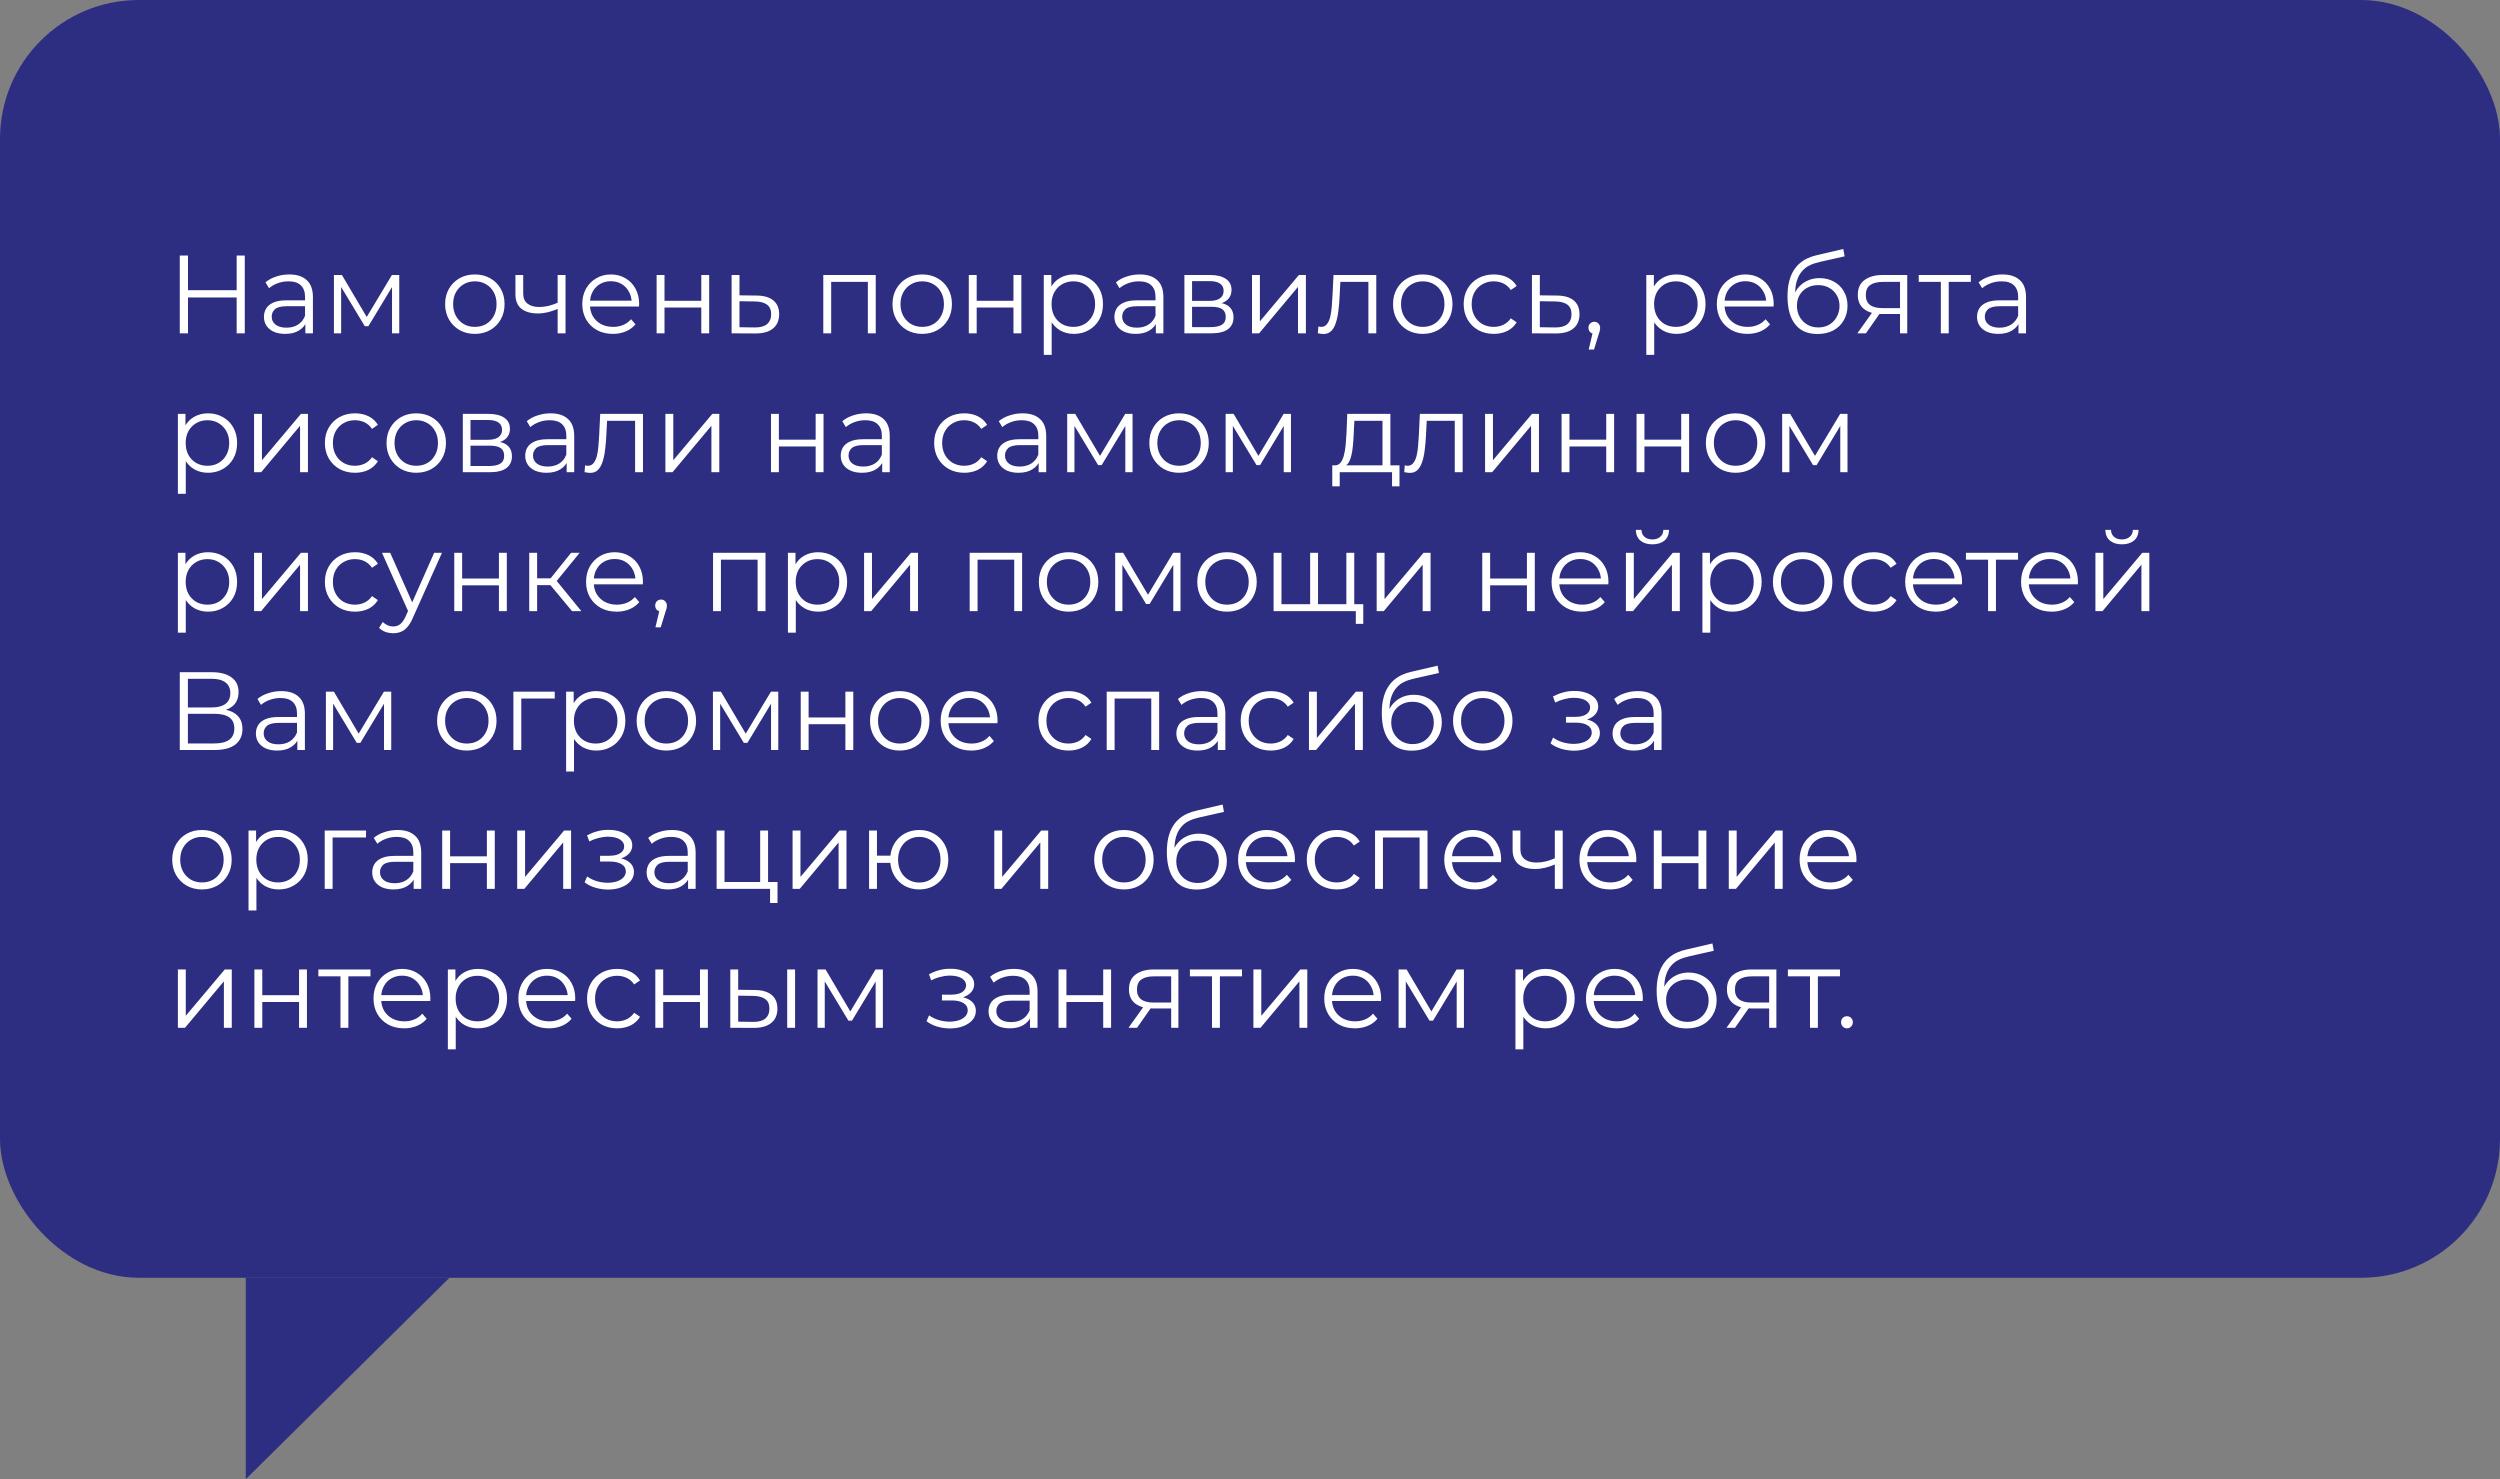 <?xml version="1.0" encoding="UTF-8"?> <svg xmlns="http://www.w3.org/2000/svg" width="360" height="213" viewBox="0 0 360 213" fill="none"><rect x="0" y="0" width="360" height="213" fill="#808080" stroke="none"/><rect width="360" height="184" rx="20" fill="#2D2E81"></rect><path d="M34.08 36.8H35.248V48H34.08V36.8ZM27.072 48H25.888V36.8H27.072V48ZM34.192 42.832H26.944V41.792H34.192V42.832ZM43.973 48V46.144L43.925 45.84V42.736C43.925 42.021 43.722 41.472 43.317 41.088C42.922 40.704 42.33 40.512 41.541 40.512C40.997 40.512 40.479 40.603 39.989 40.784C39.498 40.965 39.082 41.205 38.741 41.504L38.229 40.656C38.655 40.293 39.167 40.016 39.765 39.824C40.362 39.621 40.991 39.52 41.653 39.52C42.741 39.52 43.578 39.792 44.165 40.336C44.762 40.869 45.061 41.685 45.061 42.784V48H43.973ZM41.077 48.08C40.447 48.08 39.898 47.979 39.429 47.776C38.97 47.563 38.618 47.275 38.373 46.912C38.127 46.539 38.005 46.112 38.005 45.632C38.005 45.195 38.106 44.8 38.309 44.448C38.522 44.085 38.863 43.797 39.333 43.584C39.813 43.36 40.453 43.248 41.253 43.248H44.149V44.096H41.285C40.474 44.096 39.909 44.24 39.589 44.528C39.279 44.816 39.125 45.173 39.125 45.6C39.125 46.08 39.311 46.464 39.685 46.752C40.058 47.04 40.581 47.184 41.253 47.184C41.893 47.184 42.442 47.04 42.901 46.752C43.37 46.453 43.711 46.027 43.925 45.472L44.181 46.256C43.967 46.811 43.594 47.253 43.061 47.584C42.538 47.915 41.877 48.08 41.077 48.08ZM48.085 48V39.6H49.237L53.045 46.048H52.565L56.437 39.6H57.493V48H56.453V40.896L56.661 40.992L53.045 46.976H52.533L48.885 40.928L49.125 40.88V48H48.085ZM68.369 48.08C67.558 48.08 66.828 47.899 66.177 47.536C65.537 47.163 65.03 46.656 64.657 46.016C64.284 45.365 64.097 44.624 64.097 43.792C64.097 42.949 64.284 42.208 64.657 41.568C65.03 40.928 65.537 40.427 66.177 40.064C66.817 39.701 67.547 39.52 68.369 39.52C69.201 39.52 69.937 39.701 70.577 40.064C71.228 40.427 71.734 40.928 72.097 41.568C72.47 42.208 72.657 42.949 72.657 43.792C72.657 44.624 72.47 45.365 72.097 46.016C71.734 46.656 71.228 47.163 70.577 47.536C69.926 47.899 69.19 48.08 68.369 48.08ZM68.369 47.072C68.977 47.072 69.516 46.939 69.985 46.672C70.454 46.395 70.822 46.011 71.089 45.52C71.366 45.019 71.505 44.443 71.505 43.792C71.505 43.131 71.366 42.555 71.089 42.064C70.822 41.573 70.454 41.195 69.985 40.928C69.516 40.651 68.982 40.512 68.385 40.512C67.787 40.512 67.254 40.651 66.785 40.928C66.316 41.195 65.942 41.573 65.665 42.064C65.388 42.555 65.249 43.131 65.249 43.792C65.249 44.443 65.388 45.019 65.665 45.52C65.942 46.011 66.316 46.395 66.785 46.672C67.254 46.939 67.782 47.072 68.369 47.072ZM80.397 44.448C79.906 44.661 79.41 44.832 78.909 44.96C78.418 45.077 77.927 45.136 77.437 45.136C76.445 45.136 75.661 44.912 75.085 44.464C74.509 44.005 74.221 43.301 74.221 42.352V39.6H75.341V42.288C75.341 42.928 75.549 43.408 75.965 43.728C76.381 44.048 76.941 44.208 77.645 44.208C78.071 44.208 78.519 44.155 78.989 44.048C79.458 43.931 79.933 43.765 80.413 43.552L80.397 44.448ZM80.301 48V39.6H81.437V48H80.301ZM88.263 48.08C87.388 48.08 86.62 47.899 85.959 47.536C85.297 47.163 84.78 46.656 84.407 46.016C84.034 45.365 83.847 44.624 83.847 43.792C83.847 42.96 84.023 42.224 84.375 41.584C84.737 40.944 85.228 40.443 85.847 40.08C86.476 39.707 87.18 39.52 87.959 39.52C88.748 39.52 89.447 39.701 90.055 40.064C90.674 40.416 91.159 40.917 91.511 41.568C91.863 42.208 92.039 42.949 92.039 43.792C92.039 43.845 92.034 43.904 92.023 43.968C92.023 44.021 92.023 44.08 92.023 44.144H84.711V43.296H91.415L90.967 43.632C90.967 43.024 90.834 42.485 90.567 42.016C90.311 41.536 89.959 41.163 89.511 40.896C89.063 40.629 88.546 40.496 87.959 40.496C87.383 40.496 86.865 40.629 86.407 40.896C85.948 41.163 85.591 41.536 85.335 42.016C85.079 42.496 84.951 43.045 84.951 43.664V43.84C84.951 44.48 85.09 45.045 85.367 45.536C85.655 46.016 86.049 46.395 86.551 46.672C87.063 46.939 87.644 47.072 88.295 47.072C88.807 47.072 89.281 46.981 89.719 46.8C90.167 46.619 90.551 46.341 90.871 45.968L91.511 46.704C91.138 47.152 90.668 47.493 90.103 47.728C89.548 47.963 88.935 48.08 88.263 48.08ZM94.553 48V39.6H95.689V43.312H100.986V39.6H102.122V48H100.986V44.288H95.689V48H94.553ZM108.966 42.56C110.022 42.571 110.822 42.805 111.366 43.264C111.921 43.723 112.198 44.384 112.198 45.248C112.198 46.144 111.9 46.832 111.302 47.312C110.716 47.792 109.862 48.027 108.742 48.016L105.35 48V39.6H106.486V42.528L108.966 42.56ZM108.678 47.152C109.457 47.163 110.044 47.008 110.438 46.688C110.844 46.357 111.046 45.877 111.046 45.248C111.046 44.619 110.849 44.16 110.454 43.872C110.06 43.573 109.468 43.419 108.678 43.408L106.486 43.376V47.12L108.678 47.152ZM118.554 48V39.6H126.106V48H124.97V40.288L125.258 40.592H119.402L119.69 40.288V48H118.554ZM132.791 48.08C131.98 48.08 131.249 47.899 130.599 47.536C129.959 47.163 129.452 46.656 129.079 46.016C128.705 45.365 128.519 44.624 128.519 43.792C128.519 42.949 128.705 42.208 129.079 41.568C129.452 40.928 129.959 40.427 130.599 40.064C131.239 39.701 131.969 39.52 132.791 39.52C133.623 39.52 134.359 39.701 134.999 40.064C135.649 40.427 136.156 40.928 136.519 41.568C136.892 42.208 137.079 42.949 137.079 43.792C137.079 44.624 136.892 45.365 136.519 46.016C136.156 46.656 135.649 47.163 134.999 47.536C134.348 47.899 133.612 48.08 132.791 48.08ZM132.791 47.072C133.399 47.072 133.937 46.939 134.407 46.672C134.876 46.395 135.244 46.011 135.511 45.52C135.788 45.019 135.927 44.443 135.927 43.792C135.927 43.131 135.788 42.555 135.511 42.064C135.244 41.573 134.876 41.195 134.407 40.928C133.937 40.651 133.404 40.512 132.807 40.512C132.209 40.512 131.676 40.651 131.207 40.928C130.737 41.195 130.364 41.573 130.087 42.064C129.809 42.555 129.671 43.131 129.671 43.792C129.671 44.443 129.809 45.019 130.087 45.52C130.364 46.011 130.737 46.395 131.207 46.672C131.676 46.939 132.204 47.072 132.791 47.072ZM139.507 48V39.6H140.643V43.312H145.939V39.6H147.075V48H145.939V44.288H140.643V48H139.507ZM154.64 48.08C153.914 48.08 153.258 47.915 152.672 47.584C152.085 47.243 151.616 46.757 151.264 46.128C150.922 45.488 150.752 44.709 150.752 43.792C150.752 42.875 150.922 42.101 151.264 41.472C151.605 40.832 152.069 40.347 152.656 40.016C153.242 39.685 153.904 39.52 154.64 39.52C155.44 39.52 156.154 39.701 156.784 40.064C157.424 40.416 157.925 40.917 158.288 41.568C158.65 42.208 158.832 42.949 158.832 43.792C158.832 44.645 158.65 45.392 158.288 46.032C157.925 46.672 157.424 47.173 156.784 47.536C156.154 47.899 155.44 48.08 154.64 48.08ZM150.304 51.104V39.6H151.392V42.128L151.28 43.808L151.44 45.504V51.104H150.304ZM154.56 47.072C155.157 47.072 155.69 46.939 156.16 46.672C156.629 46.395 157.002 46.011 157.28 45.52C157.557 45.019 157.696 44.443 157.696 43.792C157.696 43.141 157.557 42.571 157.28 42.08C157.002 41.589 156.629 41.205 156.16 40.928C155.69 40.651 155.157 40.512 154.56 40.512C153.962 40.512 153.424 40.651 152.944 40.928C152.474 41.205 152.101 41.589 151.824 42.08C151.557 42.571 151.424 43.141 151.424 43.792C151.424 44.443 151.557 45.019 151.824 45.52C152.101 46.011 152.474 46.395 152.944 46.672C153.424 46.939 153.962 47.072 154.56 47.072ZM166.441 48V46.144L166.393 45.84V42.736C166.393 42.021 166.191 41.472 165.785 41.088C165.391 40.704 164.799 40.512 164.009 40.512C163.465 40.512 162.948 40.603 162.457 40.784C161.967 40.965 161.551 41.205 161.209 41.504L160.697 40.656C161.124 40.293 161.636 40.016 162.233 39.824C162.831 39.621 163.46 39.52 164.121 39.52C165.209 39.52 166.047 39.792 166.633 40.336C167.231 40.869 167.529 41.685 167.529 42.784V48H166.441ZM163.545 48.08C162.916 48.08 162.367 47.979 161.897 47.776C161.439 47.563 161.087 47.275 160.841 46.912C160.596 46.539 160.473 46.112 160.473 45.632C160.473 45.195 160.575 44.8 160.777 44.448C160.991 44.085 161.332 43.797 161.801 43.584C162.281 43.36 162.921 43.248 163.721 43.248H166.617V44.096H163.753C162.943 44.096 162.377 44.24 162.057 44.528C161.748 44.816 161.593 45.173 161.593 45.6C161.593 46.08 161.78 46.464 162.153 46.752C162.527 47.04 163.049 47.184 163.721 47.184C164.361 47.184 164.911 47.04 165.369 46.752C165.839 46.453 166.18 46.027 166.393 45.472L166.649 46.256C166.436 46.811 166.063 47.253 165.529 47.584C165.007 47.915 164.345 48.08 163.545 48.08ZM170.554 48V39.6H174.266C175.215 39.6 175.962 39.781 176.506 40.144C177.06 40.507 177.338 41.04 177.338 41.744C177.338 42.427 177.076 42.955 176.554 43.328C176.031 43.691 175.343 43.872 174.49 43.872L174.714 43.536C175.716 43.536 176.452 43.723 176.922 44.096C177.391 44.469 177.626 45.008 177.626 45.712C177.626 46.437 177.359 47.003 176.826 47.408C176.303 47.803 175.487 48 174.378 48H170.554ZM171.658 47.104H174.33C175.044 47.104 175.583 46.992 175.946 46.768C176.319 46.533 176.506 46.16 176.506 45.648C176.506 45.136 176.34 44.763 176.01 44.528C175.679 44.293 175.156 44.176 174.442 44.176H171.658V47.104ZM171.658 43.328H174.186C174.836 43.328 175.332 43.205 175.674 42.96C176.026 42.715 176.202 42.357 176.202 41.888C176.202 41.419 176.026 41.067 175.674 40.832C175.332 40.597 174.836 40.48 174.186 40.48H171.658V43.328ZM180.288 48V39.6H181.424V46.272L187.04 39.6H188.048V48H186.912V41.312L181.312 48H180.288ZM189.768 47.984L189.848 47.008C189.922 47.019 189.992 47.035 190.056 47.056C190.13 47.067 190.194 47.072 190.248 47.072C190.589 47.072 190.861 46.944 191.064 46.688C191.277 46.432 191.437 46.091 191.544 45.664C191.65 45.237 191.725 44.757 191.768 44.224C191.81 43.68 191.848 43.136 191.88 42.592L192.024 39.6H198.184V48H197.048V40.256L197.336 40.592H192.76L193.032 40.24L192.904 42.672C192.872 43.397 192.813 44.091 192.728 44.752C192.653 45.413 192.53 45.995 192.36 46.496C192.2 46.997 191.976 47.392 191.688 47.68C191.4 47.957 191.032 48.096 190.584 48.096C190.456 48.096 190.322 48.085 190.184 48.064C190.056 48.043 189.917 48.016 189.768 47.984ZM204.869 48.08C204.058 48.08 203.328 47.899 202.677 47.536C202.037 47.163 201.53 46.656 201.157 46.016C200.784 45.365 200.597 44.624 200.597 43.792C200.597 42.949 200.784 42.208 201.157 41.568C201.53 40.928 202.037 40.427 202.677 40.064C203.317 39.701 204.048 39.52 204.869 39.52C205.701 39.52 206.437 39.701 207.077 40.064C207.728 40.427 208.234 40.928 208.597 41.568C208.97 42.208 209.157 42.949 209.157 43.792C209.157 44.624 208.97 45.365 208.597 46.016C208.234 46.656 207.728 47.163 207.077 47.536C206.426 47.899 205.69 48.08 204.869 48.08ZM204.869 47.072C205.477 47.072 206.016 46.939 206.485 46.672C206.954 46.395 207.322 46.011 207.589 45.52C207.866 45.019 208.005 44.443 208.005 43.792C208.005 43.131 207.866 42.555 207.589 42.064C207.322 41.573 206.954 41.195 206.485 40.928C206.016 40.651 205.482 40.512 204.885 40.512C204.288 40.512 203.754 40.651 203.285 40.928C202.816 41.195 202.442 41.573 202.165 42.064C201.888 42.555 201.749 43.131 201.749 43.792C201.749 44.443 201.888 45.019 202.165 45.52C202.442 46.011 202.816 46.395 203.285 46.672C203.754 46.939 204.282 47.072 204.869 47.072ZM215.105 48.08C214.273 48.08 213.526 47.899 212.865 47.536C212.214 47.163 211.702 46.656 211.329 46.016C210.955 45.365 210.769 44.624 210.769 43.792C210.769 42.949 210.955 42.208 211.329 41.568C211.702 40.928 212.214 40.427 212.865 40.064C213.526 39.701 214.273 39.52 215.105 39.52C215.819 39.52 216.465 39.659 217.041 39.936C217.617 40.213 218.07 40.629 218.401 41.184L217.553 41.76C217.265 41.333 216.907 41.019 216.481 40.816C216.054 40.613 215.59 40.512 215.089 40.512C214.491 40.512 213.953 40.651 213.473 40.928C212.993 41.195 212.614 41.573 212.337 42.064C212.059 42.555 211.921 43.131 211.921 43.792C211.921 44.453 212.059 45.029 212.337 45.52C212.614 46.011 212.993 46.395 213.473 46.672C213.953 46.939 214.491 47.072 215.089 47.072C215.59 47.072 216.054 46.971 216.481 46.768C216.907 46.565 217.265 46.256 217.553 45.84L218.401 46.416C218.07 46.96 217.617 47.376 217.041 47.664C216.465 47.941 215.819 48.08 215.105 48.08ZM224.216 42.56C225.272 42.571 226.072 42.805 226.616 43.264C227.171 43.723 227.448 44.384 227.448 45.248C227.448 46.144 227.15 46.832 226.552 47.312C225.966 47.792 225.112 48.027 223.992 48.016L220.6 48V39.6H221.736V42.528L224.216 42.56ZM223.928 47.152C224.707 47.163 225.294 47.008 225.688 46.688C226.094 46.357 226.296 45.877 226.296 45.248C226.296 44.619 226.099 44.16 225.704 43.872C225.31 43.573 224.718 43.419 223.928 43.408L221.736 43.376V47.12L223.928 47.152ZM228.771 50.336L229.475 47.376L229.603 48.064C229.358 48.064 229.15 47.984 228.979 47.824C228.819 47.664 228.739 47.456 228.739 47.2C228.739 46.944 228.819 46.736 228.979 46.576C229.15 46.416 229.352 46.336 229.587 46.336C229.832 46.336 230.03 46.421 230.179 46.592C230.339 46.763 230.419 46.965 230.419 47.2C230.419 47.285 230.414 47.371 230.403 47.456C230.392 47.541 230.371 47.637 230.339 47.744C230.307 47.851 230.264 47.979 230.211 48.128L229.539 50.336H228.771ZM241.405 48.08C240.68 48.08 240.024 47.915 239.437 47.584C238.85 47.243 238.381 46.757 238.029 46.128C237.688 45.488 237.517 44.709 237.517 43.792C237.517 42.875 237.688 42.101 238.029 41.472C238.37 40.832 238.834 40.347 239.421 40.016C240.008 39.685 240.669 39.52 241.405 39.52C242.205 39.52 242.92 39.701 243.549 40.064C244.189 40.416 244.69 40.917 245.053 41.568C245.416 42.208 245.597 42.949 245.597 43.792C245.597 44.645 245.416 45.392 245.053 46.032C244.69 46.672 244.189 47.173 243.549 47.536C242.92 47.899 242.205 48.08 241.405 48.08ZM237.069 51.104V39.6H238.157V42.128L238.045 43.808L238.205 45.504V51.104H237.069ZM241.325 47.072C241.922 47.072 242.456 46.939 242.925 46.672C243.394 46.395 243.768 46.011 244.045 45.52C244.322 45.019 244.461 44.443 244.461 43.792C244.461 43.141 244.322 42.571 244.045 42.08C243.768 41.589 243.394 41.205 242.925 40.928C242.456 40.651 241.922 40.512 241.325 40.512C240.728 40.512 240.189 40.651 239.709 40.928C239.24 41.205 238.866 41.589 238.589 42.08C238.322 42.571 238.189 43.141 238.189 43.792C238.189 44.443 238.322 45.019 238.589 45.52C238.866 46.011 239.24 46.395 239.709 46.672C240.189 46.939 240.728 47.072 241.325 47.072ZM251.638 48.08C250.763 48.08 249.995 47.899 249.334 47.536C248.673 47.163 248.155 46.656 247.782 46.016C247.409 45.365 247.222 44.624 247.222 43.792C247.222 42.96 247.398 42.224 247.75 41.584C248.113 40.944 248.603 40.443 249.222 40.08C249.851 39.707 250.555 39.52 251.334 39.52C252.123 39.52 252.822 39.701 253.43 40.064C254.049 40.416 254.534 40.917 254.886 41.568C255.238 42.208 255.414 42.949 255.414 43.792C255.414 43.845 255.409 43.904 255.398 43.968C255.398 44.021 255.398 44.08 255.398 44.144H248.086V43.296H254.79L254.342 43.632C254.342 43.024 254.209 42.485 253.942 42.016C253.686 41.536 253.334 41.163 252.886 40.896C252.438 40.629 251.921 40.496 251.334 40.496C250.758 40.496 250.241 40.629 249.782 40.896C249.323 41.163 248.966 41.536 248.71 42.016C248.454 42.496 248.326 43.045 248.326 43.664V43.84C248.326 44.48 248.465 45.045 248.742 45.536C249.03 46.016 249.425 46.395 249.926 46.672C250.438 46.939 251.019 47.072 251.67 47.072C252.182 47.072 252.657 46.981 253.094 46.8C253.542 46.619 253.926 46.341 254.246 45.968L254.886 46.704C254.513 47.152 254.043 47.493 253.478 47.728C252.923 47.963 252.31 48.08 251.638 48.08ZM261.705 48.096C261.022 48.096 260.414 47.984 259.881 47.76C259.358 47.536 258.91 47.195 258.537 46.736C258.163 46.277 257.881 45.712 257.689 45.04C257.497 44.357 257.401 43.568 257.401 42.672C257.401 41.872 257.475 41.173 257.625 40.576C257.774 39.968 257.982 39.445 258.249 39.008C258.515 38.571 258.825 38.203 259.177 37.904C259.539 37.595 259.929 37.349 260.345 37.168C260.771 36.976 261.209 36.832 261.657 36.736L265.433 35.856L265.625 36.912L262.073 37.712C261.849 37.765 261.577 37.84 261.257 37.936C260.947 38.032 260.627 38.176 260.297 38.368C259.977 38.56 259.678 38.827 259.401 39.168C259.123 39.509 258.899 39.952 258.729 40.496C258.569 41.029 258.489 41.696 258.489 42.496C258.489 42.667 258.494 42.805 258.505 42.912C258.515 43.008 258.526 43.115 258.537 43.232C258.558 43.339 258.574 43.499 258.585 43.712L258.089 43.296C258.206 42.645 258.446 42.08 258.809 41.6C259.171 41.109 259.625 40.731 260.169 40.464C260.723 40.187 261.337 40.048 262.009 40.048C262.787 40.048 263.481 40.219 264.089 40.56C264.697 40.891 265.171 41.355 265.513 41.952C265.865 42.549 266.041 43.243 266.041 44.032C266.041 44.811 265.859 45.509 265.497 46.128C265.145 46.747 264.643 47.232 263.993 47.584C263.342 47.925 262.579 48.096 261.705 48.096ZM261.833 47.152C262.43 47.152 262.958 47.019 263.417 46.752C263.875 46.475 264.233 46.101 264.489 45.632C264.755 45.163 264.889 44.635 264.889 44.048C264.889 43.472 264.755 42.96 264.489 42.512C264.233 42.064 263.875 41.712 263.417 41.456C262.958 41.189 262.425 41.056 261.817 41.056C261.219 41.056 260.691 41.184 260.233 41.44C259.774 41.685 259.411 42.032 259.145 42.48C258.889 42.928 258.761 43.445 258.761 44.032C258.761 44.619 258.889 45.147 259.145 45.616C259.411 46.085 259.774 46.459 260.233 46.736C260.702 47.013 261.235 47.152 261.833 47.152ZM273.603 48V44.976L273.811 45.216H270.963C269.885 45.216 269.043 44.981 268.435 44.512C267.827 44.043 267.523 43.36 267.523 42.464C267.523 41.504 267.848 40.789 268.499 40.32C269.149 39.84 270.019 39.6 271.107 39.6H274.642V48H273.603ZM267.459 48L269.763 44.768H270.947L268.691 48H267.459ZM273.603 44.64V40.256L273.811 40.592H271.139C270.36 40.592 269.752 40.741 269.315 41.04C268.888 41.339 268.674 41.824 268.674 42.496C268.674 43.744 269.469 44.368 271.059 44.368H273.811L273.603 44.64ZM279.482 48V40.288L279.77 40.592H276.298V39.6H283.802V40.592H280.33L280.618 40.288V48H279.482ZM290.66 48V46.144L290.612 45.84V42.736C290.612 42.021 290.409 41.472 290.004 41.088C289.609 40.704 289.017 40.512 288.228 40.512C287.684 40.512 287.167 40.603 286.676 40.784C286.185 40.965 285.769 41.205 285.428 41.504L284.916 40.656C285.343 40.293 285.855 40.016 286.452 39.824C287.049 39.621 287.679 39.52 288.34 39.52C289.428 39.52 290.265 39.792 290.852 40.336C291.449 40.869 291.748 41.685 291.748 42.784V48H290.66ZM287.764 48.08C287.135 48.08 286.585 47.979 286.116 47.776C285.657 47.563 285.305 47.275 285.06 46.912C284.815 46.539 284.692 46.112 284.692 45.632C284.692 45.195 284.793 44.8 284.996 44.448C285.209 44.085 285.551 43.797 286.02 43.584C286.5 43.36 287.14 43.248 287.94 43.248H290.836V44.096H287.972C287.161 44.096 286.596 44.24 286.276 44.528C285.967 44.816 285.812 45.173 285.812 45.6C285.812 46.08 285.999 46.464 286.372 46.752C286.745 47.04 287.268 47.184 287.94 47.184C288.58 47.184 289.129 47.04 289.588 46.752C290.057 46.453 290.399 46.027 290.612 45.472L290.868 46.256C290.655 46.811 290.281 47.253 289.748 47.584C289.225 47.915 288.564 48.08 287.764 48.08ZM29.952 68.08C29.227 68.08 28.571 67.915 27.984 67.584C27.397 67.243 26.928 66.757 26.576 66.128C26.235 65.488 26.064 64.709 26.064 63.792C26.064 62.875 26.235 62.101 26.576 61.472C26.917 60.832 27.381 60.347 27.968 60.016C28.555 59.685 29.216 59.52 29.952 59.52C30.752 59.52 31.467 59.701 32.096 60.064C32.736 60.416 33.237 60.917 33.6 61.568C33.963 62.208 34.144 62.949 34.144 63.792C34.144 64.645 33.963 65.392 33.6 66.032C33.237 66.672 32.736 67.173 32.096 67.536C31.467 67.899 30.752 68.08 29.952 68.08ZM25.616 71.104V59.6H26.704V62.128L26.592 63.808L26.752 65.504V71.104H25.616ZM29.872 67.072C30.469 67.072 31.003 66.939 31.472 66.672C31.941 66.395 32.315 66.011 32.592 65.52C32.869 65.019 33.008 64.443 33.008 63.792C33.008 63.141 32.869 62.571 32.592 62.08C32.315 61.589 31.941 61.205 31.472 60.928C31.003 60.651 30.469 60.512 29.872 60.512C29.275 60.512 28.736 60.651 28.256 60.928C27.787 61.205 27.413 61.589 27.136 62.08C26.869 62.571 26.736 63.141 26.736 63.792C26.736 64.443 26.869 65.019 27.136 65.52C27.413 66.011 27.787 66.395 28.256 66.672C28.736 66.939 29.275 67.072 29.872 67.072ZM36.585 68V59.6H37.721V66.272L43.337 59.6H44.345V68H43.209V61.312L37.609 68H36.585ZM51.12 68.08C50.288 68.08 49.542 67.899 48.88 67.536C48.23 67.163 47.718 66.656 47.344 66.016C46.971 65.365 46.784 64.624 46.784 63.792C46.784 62.949 46.971 62.208 47.344 61.568C47.718 60.928 48.23 60.427 48.88 60.064C49.542 59.701 50.288 59.52 51.12 59.52C51.835 59.52 52.48 59.659 53.056 59.936C53.632 60.213 54.086 60.629 54.416 61.184L53.568 61.76C53.28 61.333 52.923 61.019 52.496 60.816C52.07 60.613 51.606 60.512 51.104 60.512C50.507 60.512 49.968 60.651 49.488 60.928C49.008 61.195 48.63 61.573 48.352 62.064C48.075 62.555 47.936 63.131 47.936 63.792C47.936 64.453 48.075 65.029 48.352 65.52C48.63 66.011 49.008 66.395 49.488 66.672C49.968 66.939 50.507 67.072 51.104 67.072C51.606 67.072 52.07 66.971 52.496 66.768C52.923 66.565 53.28 66.256 53.568 65.84L54.416 66.416C54.086 66.96 53.632 67.376 53.056 67.664C52.48 67.941 51.835 68.08 51.12 68.08ZM59.931 68.08C59.121 68.08 58.39 67.899 57.739 67.536C57.099 67.163 56.593 66.656 56.219 66.016C55.846 65.365 55.659 64.624 55.659 63.792C55.659 62.949 55.846 62.208 56.219 61.568C56.593 60.928 57.099 60.427 57.739 60.064C58.379 59.701 59.11 59.52 59.931 59.52C60.763 59.52 61.499 59.701 62.139 60.064C62.79 60.427 63.297 60.928 63.659 61.568C64.033 62.208 64.219 62.949 64.219 63.792C64.219 64.624 64.033 65.365 63.659 66.016C63.297 66.656 62.79 67.163 62.139 67.536C61.489 67.899 60.753 68.08 59.931 68.08ZM59.931 67.072C60.539 67.072 61.078 66.939 61.547 66.672C62.017 66.395 62.385 66.011 62.651 65.52C62.929 65.019 63.067 64.443 63.067 63.792C63.067 63.131 62.929 62.555 62.651 62.064C62.385 61.573 62.017 61.195 61.547 60.928C61.078 60.651 60.545 60.512 59.947 60.512C59.35 60.512 58.817 60.651 58.347 60.928C57.878 61.195 57.505 61.573 57.227 62.064C56.95 62.555 56.811 63.131 56.811 63.792C56.811 64.443 56.95 65.019 57.227 65.52C57.505 66.011 57.878 66.395 58.347 66.672C58.817 66.939 59.345 67.072 59.931 67.072ZM66.647 68V59.6H70.359C71.309 59.6 72.055 59.781 72.599 60.144C73.154 60.507 73.431 61.04 73.431 61.744C73.431 62.427 73.17 62.955 72.647 63.328C72.125 63.691 71.437 63.872 70.583 63.872L70.807 63.536C71.81 63.536 72.546 63.723 73.015 64.096C73.485 64.469 73.719 65.008 73.719 65.712C73.719 66.437 73.453 67.003 72.919 67.408C72.397 67.803 71.581 68 70.471 68H66.647ZM67.751 67.104H70.423C71.138 67.104 71.677 66.992 72.039 66.768C72.413 66.533 72.599 66.16 72.599 65.648C72.599 65.136 72.434 64.763 72.103 64.528C71.773 64.293 71.25 64.176 70.535 64.176H67.751V67.104ZM67.751 63.328H70.279C70.93 63.328 71.426 63.205 71.767 62.96C72.119 62.715 72.295 62.357 72.295 61.888C72.295 61.419 72.119 61.067 71.767 60.832C71.426 60.597 70.93 60.48 70.279 60.48H67.751V63.328ZM81.598 68V66.144L81.55 65.84V62.736C81.55 62.021 81.347 61.472 80.942 61.088C80.547 60.704 79.955 60.512 79.166 60.512C78.622 60.512 78.104 60.603 77.614 60.784C77.123 60.965 76.707 61.205 76.366 61.504L75.854 60.656C76.28 60.293 76.792 60.016 77.39 59.824C77.987 59.621 78.616 59.52 79.278 59.52C80.366 59.52 81.203 59.792 81.79 60.336C82.387 60.869 82.686 61.685 82.686 62.784V68H81.598ZM78.702 68.08C78.072 68.08 77.523 67.979 77.054 67.776C76.595 67.563 76.243 67.275 75.998 66.912C75.752 66.539 75.63 66.112 75.63 65.632C75.63 65.195 75.731 64.8 75.934 64.448C76.147 64.085 76.488 63.797 76.958 63.584C77.438 63.36 78.078 63.248 78.878 63.248H81.774V64.096H78.91C78.099 64.096 77.534 64.24 77.214 64.528C76.904 64.816 76.75 65.173 76.75 65.6C76.75 66.08 76.936 66.464 77.31 66.752C77.683 67.04 78.206 67.184 78.878 67.184C79.518 67.184 80.067 67.04 80.526 66.752C80.995 66.453 81.336 66.027 81.55 65.472L81.806 66.256C81.592 66.811 81.219 67.253 80.686 67.584C80.163 67.915 79.502 68.08 78.702 68.08ZM84.174 67.984L84.254 67.008C84.328 67.019 84.398 67.035 84.462 67.056C84.536 67.067 84.6 67.072 84.654 67.072C84.995 67.072 85.267 66.944 85.47 66.688C85.683 66.432 85.843 66.091 85.95 65.664C86.056 65.237 86.131 64.757 86.174 64.224C86.216 63.68 86.254 63.136 86.286 62.592L86.43 59.6H92.59V68H91.454V60.256L91.742 60.592H87.166L87.438 60.24L87.31 62.672C87.278 63.397 87.219 64.091 87.134 64.752C87.059 65.413 86.936 65.995 86.766 66.496C86.606 66.997 86.382 67.392 86.094 67.68C85.806 67.957 85.438 68.096 84.99 68.096C84.862 68.096 84.728 68.085 84.59 68.064C84.462 68.043 84.323 68.016 84.174 67.984ZM95.819 68V59.6H96.955V66.272L102.571 59.6H103.579V68H102.443V61.312L96.843 68H95.819ZM111.022 68V59.6H112.158V63.312H117.454V59.6H118.59V68H117.454V64.288H112.158V68H111.022ZM127.035 68V66.144L126.987 65.84V62.736C126.987 62.021 126.784 61.472 126.379 61.088C125.984 60.704 125.392 60.512 124.603 60.512C124.059 60.512 123.542 60.603 123.051 60.784C122.56 60.965 122.144 61.205 121.803 61.504L121.291 60.656C121.718 60.293 122.23 60.016 122.827 59.824C123.424 59.621 124.054 59.52 124.715 59.52C125.803 59.52 126.64 59.792 127.227 60.336C127.824 60.869 128.123 61.685 128.123 62.784V68H127.035ZM124.139 68.08C123.51 68.08 122.96 67.979 122.491 67.776C122.032 67.563 121.68 67.275 121.435 66.912C121.19 66.539 121.067 66.112 121.067 65.632C121.067 65.195 121.168 64.8 121.371 64.448C121.584 64.085 121.926 63.797 122.395 63.584C122.875 63.36 123.515 63.248 124.315 63.248H127.211V64.096H124.347C123.536 64.096 122.971 64.24 122.651 64.528C122.342 64.816 122.187 65.173 122.187 65.6C122.187 66.08 122.374 66.464 122.747 66.752C123.12 67.04 123.643 67.184 124.315 67.184C124.955 67.184 125.504 67.04 125.963 66.752C126.432 66.453 126.774 66.027 126.987 65.472L127.243 66.256C127.03 66.811 126.656 67.253 126.123 67.584C125.6 67.915 124.939 68.08 124.139 68.08ZM138.855 68.08C138.023 68.08 137.276 67.899 136.615 67.536C135.964 67.163 135.452 66.656 135.079 66.016C134.705 65.365 134.519 64.624 134.519 63.792C134.519 62.949 134.705 62.208 135.079 61.568C135.452 60.928 135.964 60.427 136.615 60.064C137.276 59.701 138.023 59.52 138.855 59.52C139.569 59.52 140.215 59.659 140.791 59.936C141.367 60.213 141.82 60.629 142.151 61.184L141.303 61.76C141.015 61.333 140.657 61.019 140.231 60.816C139.804 60.613 139.34 60.512 138.839 60.512C138.241 60.512 137.703 60.651 137.223 60.928C136.743 61.195 136.364 61.573 136.087 62.064C135.809 62.555 135.671 63.131 135.671 63.792C135.671 64.453 135.809 65.029 136.087 65.52C136.364 66.011 136.743 66.395 137.223 66.672C137.703 66.939 138.241 67.072 138.839 67.072C139.34 67.072 139.804 66.971 140.231 66.768C140.657 66.565 141.015 66.256 141.303 65.84L142.151 66.416C141.82 66.96 141.367 67.376 140.791 67.664C140.215 67.941 139.569 68.08 138.855 68.08ZM149.566 68V66.144L149.518 65.84V62.736C149.518 62.021 149.316 61.472 148.91 61.088C148.516 60.704 147.924 60.512 147.134 60.512C146.59 60.512 146.073 60.603 145.582 60.784C145.092 60.965 144.676 61.205 144.334 61.504L143.822 60.656C144.249 60.293 144.761 60.016 145.358 59.824C145.956 59.621 146.585 59.52 147.246 59.52C148.334 59.52 149.172 59.792 149.758 60.336C150.356 60.869 150.654 61.685 150.654 62.784V68H149.566ZM146.67 68.08C146.041 68.08 145.492 67.979 145.022 67.776C144.564 67.563 144.212 67.275 143.966 66.912C143.721 66.539 143.598 66.112 143.598 65.632C143.598 65.195 143.7 64.8 143.902 64.448C144.116 64.085 144.457 63.797 144.926 63.584C145.406 63.36 146.046 63.248 146.846 63.248H149.742V64.096H146.878C146.068 64.096 145.502 64.24 145.182 64.528C144.873 64.816 144.718 65.173 144.718 65.6C144.718 66.08 144.905 66.464 145.278 66.752C145.652 67.04 146.174 67.184 146.846 67.184C147.486 67.184 148.036 67.04 148.494 66.752C148.964 66.453 149.305 66.027 149.518 65.472L149.774 66.256C149.561 66.811 149.188 67.253 148.654 67.584C148.132 67.915 147.47 68.08 146.67 68.08ZM153.679 68V59.6H154.831L158.639 66.048H158.159L162.031 59.6H163.087V68H162.047V60.896L162.255 60.992L158.639 66.976H158.127L154.479 60.928L154.719 60.88V68H153.679ZM169.775 68.08C168.964 68.08 168.234 67.899 167.583 67.536C166.943 67.163 166.436 66.656 166.063 66.016C165.69 65.365 165.503 64.624 165.503 63.792C165.503 62.949 165.69 62.208 166.063 61.568C166.436 60.928 166.943 60.427 167.583 60.064C168.223 59.701 168.954 59.52 169.775 59.52C170.607 59.52 171.343 59.701 171.983 60.064C172.634 60.427 173.14 60.928 173.503 61.568C173.876 62.208 174.063 62.949 174.063 63.792C174.063 64.624 173.876 65.365 173.503 66.016C173.14 66.656 172.634 67.163 171.983 67.536C171.332 67.899 170.596 68.08 169.775 68.08ZM169.775 67.072C170.383 67.072 170.922 66.939 171.391 66.672C171.86 66.395 172.228 66.011 172.495 65.52C172.772 65.019 172.911 64.443 172.911 63.792C172.911 63.131 172.772 62.555 172.495 62.064C172.228 61.573 171.86 61.195 171.391 60.928C170.922 60.651 170.388 60.512 169.791 60.512C169.194 60.512 168.66 60.651 168.191 60.928C167.722 61.195 167.348 61.573 167.071 62.064C166.794 62.555 166.655 63.131 166.655 63.792C166.655 64.443 166.794 65.019 167.071 65.52C167.348 66.011 167.722 66.395 168.191 66.672C168.66 66.939 169.188 67.072 169.775 67.072ZM176.491 68V59.6H177.643L181.451 66.048H180.971L184.843 59.6H185.899V68H184.859V60.896L185.067 60.992L181.451 66.976H180.939L177.291 60.928L177.531 60.88V68H176.491ZM199.079 67.456V60.592H195.031L194.935 62.464C194.914 63.029 194.876 63.584 194.823 64.128C194.78 64.672 194.7 65.173 194.583 65.632C194.476 66.08 194.322 66.448 194.119 66.736C193.916 67.013 193.655 67.173 193.335 67.216L192.199 67.008C192.53 67.019 192.802 66.901 193.015 66.656C193.228 66.4 193.394 66.053 193.511 65.616C193.628 65.179 193.714 64.683 193.767 64.128C193.82 63.563 193.863 62.987 193.895 62.4L194.007 59.6H200.215V67.456H199.079ZM191.847 70.032V67.008H201.527V70.032H200.455V68H192.919V70.032H191.847ZM202.205 67.984L202.285 67.008C202.36 67.019 202.429 67.035 202.493 67.056C202.568 67.067 202.632 67.072 202.685 67.072C203.026 67.072 203.298 66.944 203.501 66.688C203.714 66.432 203.874 66.091 203.981 65.664C204.088 65.237 204.162 64.757 204.205 64.224C204.248 63.68 204.285 63.136 204.317 62.592L204.461 59.6H210.621V68H209.485V60.256L209.773 60.592H205.197L205.469 60.24L205.341 62.672C205.309 63.397 205.25 64.091 205.165 64.752C205.09 65.413 204.968 65.995 204.797 66.496C204.637 66.997 204.413 67.392 204.125 67.68C203.837 67.957 203.469 68.096 203.021 68.096C202.893 68.096 202.76 68.085 202.621 68.064C202.493 68.043 202.354 68.016 202.205 67.984ZM213.85 68V59.6H214.986V66.272L220.602 59.6H221.61V68H220.474V61.312L214.874 68H213.85ZM224.866 68V59.6H226.002V63.312H231.298V59.6H232.434V68H231.298V64.288H226.002V68H224.866ZM235.663 68V59.6H236.799V63.312H242.095V59.6H243.231V68H242.095V64.288H236.799V68H235.663ZM249.916 68.08C249.105 68.08 248.374 67.899 247.724 67.536C247.084 67.163 246.577 66.656 246.204 66.016C245.83 65.365 245.644 64.624 245.644 63.792C245.644 62.949 245.83 62.208 246.204 61.568C246.577 60.928 247.084 60.427 247.724 60.064C248.364 59.701 249.094 59.52 249.916 59.52C250.748 59.52 251.484 59.701 252.124 60.064C252.774 60.427 253.281 60.928 253.644 61.568C254.017 62.208 254.204 62.949 254.204 63.792C254.204 64.624 254.017 65.365 253.644 66.016C253.281 66.656 252.774 67.163 252.124 67.536C251.473 67.899 250.737 68.08 249.916 68.08ZM249.916 67.072C250.524 67.072 251.062 66.939 251.532 66.672C252.001 66.395 252.369 66.011 252.636 65.52C252.913 65.019 253.052 64.443 253.052 63.792C253.052 63.131 252.913 62.555 252.636 62.064C252.369 61.573 252.001 61.195 251.532 60.928C251.062 60.651 250.529 60.512 249.932 60.512C249.334 60.512 248.801 60.651 248.332 60.928C247.862 61.195 247.489 61.573 247.212 62.064C246.934 62.555 246.796 63.131 246.796 63.792C246.796 64.443 246.934 65.019 247.212 65.52C247.489 66.011 247.862 66.395 248.332 66.672C248.801 66.939 249.329 67.072 249.916 67.072ZM256.632 68V59.6H257.784L261.592 66.048H261.112L264.984 59.6H266.04V68H265V60.896L265.208 60.992L261.592 66.976H261.08L257.432 60.928L257.672 60.88V68H256.632ZM29.952 88.08C29.227 88.08 28.571 87.915 27.984 87.584C27.397 87.243 26.928 86.757 26.576 86.128C26.235 85.488 26.064 84.709 26.064 83.792C26.064 82.875 26.235 82.101 26.576 81.472C26.917 80.832 27.381 80.347 27.968 80.016C28.555 79.685 29.216 79.52 29.952 79.52C30.752 79.52 31.467 79.701 32.096 80.064C32.736 80.416 33.237 80.917 33.6 81.568C33.963 82.208 34.144 82.949 34.144 83.792C34.144 84.645 33.963 85.392 33.6 86.032C33.237 86.672 32.736 87.173 32.096 87.536C31.467 87.899 30.752 88.08 29.952 88.08ZM25.616 91.104V79.6H26.704V82.128L26.592 83.808L26.752 85.504V91.104H25.616ZM29.872 87.072C30.469 87.072 31.003 86.939 31.472 86.672C31.941 86.395 32.315 86.011 32.592 85.52C32.869 85.019 33.008 84.443 33.008 83.792C33.008 83.141 32.869 82.571 32.592 82.08C32.315 81.589 31.941 81.205 31.472 80.928C31.003 80.651 30.469 80.512 29.872 80.512C29.275 80.512 28.736 80.651 28.256 80.928C27.787 81.205 27.413 81.589 27.136 82.08C26.869 82.571 26.736 83.141 26.736 83.792C26.736 84.443 26.869 85.019 27.136 85.52C27.413 86.011 27.787 86.395 28.256 86.672C28.736 86.939 29.275 87.072 29.872 87.072ZM36.585 88V79.6H37.721V86.272L43.337 79.6H44.345V88H43.209V81.312L37.609 88H36.585ZM51.12 88.08C50.288 88.08 49.542 87.899 48.88 87.536C48.23 87.163 47.718 86.656 47.344 86.016C46.971 85.365 46.784 84.624 46.784 83.792C46.784 82.949 46.971 82.208 47.344 81.568C47.718 80.928 48.23 80.427 48.88 80.064C49.542 79.701 50.288 79.52 51.12 79.52C51.835 79.52 52.48 79.659 53.056 79.936C53.632 80.213 54.086 80.629 54.416 81.184L53.568 81.76C53.28 81.333 52.923 81.019 52.496 80.816C52.07 80.613 51.606 80.512 51.104 80.512C50.507 80.512 49.968 80.651 49.488 80.928C49.008 81.195 48.63 81.573 48.352 82.064C48.075 82.555 47.936 83.131 47.936 83.792C47.936 84.453 48.075 85.029 48.352 85.52C48.63 86.011 49.008 86.395 49.488 86.672C49.968 86.939 50.507 87.072 51.104 87.072C51.606 87.072 52.07 86.971 52.496 86.768C52.923 86.565 53.28 86.256 53.568 85.84L54.416 86.416C54.086 86.96 53.632 87.376 53.056 87.664C52.48 87.941 51.835 88.08 51.12 88.08ZM56.635 91.184C56.24 91.184 55.862 91.12 55.499 90.992C55.147 90.864 54.843 90.672 54.587 90.416L55.115 89.568C55.328 89.771 55.558 89.925 55.803 90.032C56.059 90.149 56.342 90.208 56.651 90.208C57.024 90.208 57.344 90.101 57.611 89.888C57.888 89.685 58.15 89.323 58.395 88.8L58.939 87.568L59.067 87.392L62.523 79.6H63.643L59.435 89.008C59.2 89.552 58.939 89.984 58.651 90.304C58.374 90.624 58.07 90.848 57.739 90.976C57.408 91.115 57.04 91.184 56.635 91.184ZM58.875 88.24L55.003 79.6H56.187L59.611 87.312L58.875 88.24ZM65.413 88V79.6H66.549V83.312H71.845V79.6H72.981V88H71.845V84.288H66.549V88H65.413ZM82.37 88L78.914 83.84L79.858 83.28L83.714 88H82.37ZM76.21 88V79.6H77.346V88H76.21ZM76.994 84.256V83.28H79.698V84.256H76.994ZM79.954 83.92L78.898 83.76L82.242 79.6H83.474L79.954 83.92ZM88.81 88.08C87.935 88.08 87.167 87.899 86.506 87.536C85.844 87.163 85.327 86.656 84.954 86.016C84.58 85.365 84.394 84.624 84.394 83.792C84.394 82.96 84.57 82.224 84.922 81.584C85.284 80.944 85.775 80.443 86.394 80.08C87.023 79.707 87.727 79.52 88.506 79.52C89.295 79.52 89.994 79.701 90.602 80.064C91.22 80.416 91.706 80.917 92.058 81.568C92.41 82.208 92.586 82.949 92.586 83.792C92.586 83.845 92.58 83.904 92.57 83.968C92.57 84.021 92.57 84.08 92.57 84.144H85.258V83.296H91.962L91.514 83.632C91.514 83.024 91.38 82.485 91.114 82.016C90.858 81.536 90.506 81.163 90.058 80.896C89.61 80.629 89.092 80.496 88.506 80.496C87.93 80.496 87.412 80.629 86.954 80.896C86.495 81.163 86.138 81.536 85.882 82.016C85.626 82.496 85.498 83.045 85.498 83.664V83.84C85.498 84.48 85.636 85.045 85.914 85.536C86.202 86.016 86.596 86.395 87.098 86.672C87.61 86.939 88.191 87.072 88.842 87.072C89.354 87.072 89.828 86.981 90.266 86.8C90.714 86.619 91.098 86.341 91.418 85.968L92.058 86.704C91.684 87.152 91.215 87.493 90.65 87.728C90.095 87.963 89.482 88.08 88.81 88.08ZM94.38 90.336L95.084 87.376L95.212 88.064C94.967 88.064 94.759 87.984 94.588 87.824C94.428 87.664 94.348 87.456 94.348 87.2C94.348 86.944 94.428 86.736 94.588 86.576C94.759 86.416 94.962 86.336 95.196 86.336C95.442 86.336 95.639 86.421 95.788 86.592C95.948 86.763 96.028 86.965 96.028 87.2C96.028 87.285 96.023 87.371 96.012 87.456C96.002 87.541 95.98 87.637 95.948 87.744C95.916 87.851 95.874 87.979 95.82 88.128L95.148 90.336H94.38ZM102.679 88V79.6H110.231V88H109.095V80.288L109.383 80.592H103.527L103.815 80.288V88H102.679ZM117.796 88.08C117.07 88.08 116.414 87.915 115.828 87.584C115.241 87.243 114.772 86.757 114.42 86.128C114.078 85.488 113.908 84.709 113.908 83.792C113.908 82.875 114.078 82.101 114.42 81.472C114.761 80.832 115.225 80.347 115.812 80.016C116.398 79.685 117.06 79.52 117.796 79.52C118.596 79.52 119.31 79.701 119.94 80.064C120.58 80.416 121.081 80.917 121.444 81.568C121.806 82.208 121.988 82.949 121.988 83.792C121.988 84.645 121.806 85.392 121.444 86.032C121.081 86.672 120.58 87.173 119.94 87.536C119.31 87.899 118.596 88.08 117.796 88.08ZM113.46 91.104V79.6H114.548V82.128L114.436 83.808L114.596 85.504V91.104H113.46ZM117.716 87.072C118.313 87.072 118.846 86.939 119.316 86.672C119.785 86.395 120.158 86.011 120.436 85.52C120.713 85.019 120.852 84.443 120.852 83.792C120.852 83.141 120.713 82.571 120.436 82.08C120.158 81.589 119.785 81.205 119.316 80.928C118.846 80.651 118.313 80.512 117.716 80.512C117.118 80.512 116.58 80.651 116.1 80.928C115.63 81.205 115.257 81.589 114.98 82.08C114.713 82.571 114.58 83.141 114.58 83.792C114.58 84.443 114.713 85.019 114.98 85.52C115.257 86.011 115.63 86.395 116.1 86.672C116.58 86.939 117.118 87.072 117.716 87.072ZM124.429 88V79.6H125.565V86.272L131.181 79.6H132.189V88H131.053V81.312L125.453 88H124.429ZM139.632 88V79.6H147.184V88H146.048V80.288L146.336 80.592H140.48L140.768 80.288V88H139.632ZM153.869 88.08C153.058 88.08 152.328 87.899 151.677 87.536C151.037 87.163 150.53 86.656 150.157 86.016C149.784 85.365 149.597 84.624 149.597 83.792C149.597 82.949 149.784 82.208 150.157 81.568C150.53 80.928 151.037 80.427 151.677 80.064C152.317 79.701 153.048 79.52 153.869 79.52C154.701 79.52 155.437 79.701 156.077 80.064C156.728 80.427 157.234 80.928 157.597 81.568C157.97 82.208 158.157 82.949 158.157 83.792C158.157 84.624 157.97 85.365 157.597 86.016C157.234 86.656 156.728 87.163 156.077 87.536C155.426 87.899 154.69 88.08 153.869 88.08ZM153.869 87.072C154.477 87.072 155.016 86.939 155.485 86.672C155.954 86.395 156.322 86.011 156.589 85.52C156.866 85.019 157.005 84.443 157.005 83.792C157.005 83.131 156.866 82.555 156.589 82.064C156.322 81.573 155.954 81.195 155.485 80.928C155.016 80.651 154.482 80.512 153.885 80.512C153.288 80.512 152.754 80.651 152.285 80.928C151.816 81.195 151.442 81.573 151.165 82.064C150.888 82.555 150.749 83.131 150.749 83.792C150.749 84.443 150.888 85.019 151.165 85.52C151.442 86.011 151.816 86.395 152.285 86.672C152.754 86.939 153.282 87.072 153.869 87.072ZM160.585 88V79.6H161.737L165.545 86.048H165.065L168.937 79.6H169.993V88H168.953V80.896L169.161 80.992L165.545 86.976H165.033L161.385 80.928L161.625 80.88V88H160.585ZM176.681 88.08C175.871 88.08 175.14 87.899 174.489 87.536C173.849 87.163 173.343 86.656 172.969 86.016C172.596 85.365 172.409 84.624 172.409 83.792C172.409 82.949 172.596 82.208 172.969 81.568C173.343 80.928 173.849 80.427 174.489 80.064C175.129 79.701 175.86 79.52 176.681 79.52C177.513 79.52 178.249 79.701 178.889 80.064C179.54 80.427 180.047 80.928 180.409 81.568C180.783 82.208 180.969 82.949 180.969 83.792C180.969 84.624 180.783 85.365 180.409 86.016C180.047 86.656 179.54 87.163 178.889 87.536C178.239 87.899 177.503 88.08 176.681 88.08ZM176.681 87.072C177.289 87.072 177.828 86.939 178.297 86.672C178.767 86.395 179.135 86.011 179.401 85.52C179.679 85.019 179.817 84.443 179.817 83.792C179.817 83.131 179.679 82.555 179.401 82.064C179.135 81.573 178.767 81.195 178.297 80.928C177.828 80.651 177.295 80.512 176.697 80.512C176.1 80.512 175.567 80.651 175.097 80.928C174.628 81.195 174.255 81.573 173.977 82.064C173.7 82.555 173.561 83.131 173.561 83.792C173.561 84.443 173.7 85.019 173.977 85.52C174.255 86.011 174.628 86.395 175.097 86.672C175.567 86.939 176.095 87.072 176.681 87.072ZM188.917 87.008L188.661 87.312V79.6H189.797V87.312L189.493 87.008H194.181L193.877 87.312V79.6H195.013V88H183.397V79.6H184.533V87.312L184.245 87.008H188.917ZM195.237 89.84V87.696L195.525 88H193.813V87.008H196.309V89.84H195.237ZM198.241 88V79.6H199.377V86.272L204.993 79.6H206.001V88H204.865V81.312L199.265 88H198.241ZM213.444 88V79.6H214.58V83.312H219.876V79.6H221.012V88H219.876V84.288H214.58V88H213.444ZM227.841 88.08C226.966 88.08 226.198 87.899 225.537 87.536C224.876 87.163 224.358 86.656 223.985 86.016C223.612 85.365 223.425 84.624 223.425 83.792C223.425 82.96 223.601 82.224 223.953 81.584C224.316 80.944 224.806 80.443 225.425 80.08C226.054 79.707 226.758 79.52 227.537 79.52C228.326 79.52 229.025 79.701 229.633 80.064C230.252 80.416 230.737 80.917 231.089 81.568C231.441 82.208 231.617 82.949 231.617 83.792C231.617 83.845 231.612 83.904 231.601 83.968C231.601 84.021 231.601 84.08 231.601 84.144H224.289V83.296H230.993L230.545 83.632C230.545 83.024 230.412 82.485 230.145 82.016C229.889 81.536 229.537 81.163 229.089 80.896C228.641 80.629 228.124 80.496 227.537 80.496C226.961 80.496 226.444 80.629 225.985 80.896C225.526 81.163 225.169 81.536 224.913 82.016C224.657 82.496 224.529 83.045 224.529 83.664V83.84C224.529 84.48 224.668 85.045 224.945 85.536C225.233 86.016 225.628 86.395 226.129 86.672C226.641 86.939 227.222 87.072 227.873 87.072C228.385 87.072 228.86 86.981 229.297 86.8C229.745 86.619 230.129 86.341 230.449 85.968L231.089 86.704C230.716 87.152 230.246 87.493 229.681 87.728C229.126 87.963 228.513 88.08 227.841 88.08ZM234.132 88V79.6H235.268V86.272L240.884 79.6H241.892V88H240.756V81.312L235.156 88H234.132ZM237.94 78.384C237.236 78.384 236.665 78.208 236.228 77.856C235.801 77.493 235.577 76.976 235.556 76.304H236.372C236.382 76.731 236.532 77.067 236.82 77.312C237.108 77.557 237.481 77.68 237.94 77.68C238.398 77.68 238.772 77.557 239.06 77.312C239.358 77.067 239.513 76.731 239.524 76.304H240.34C240.329 76.976 240.105 77.493 239.668 77.856C239.23 78.208 238.654 78.384 237.94 78.384ZM249.483 88.08C248.758 88.08 248.102 87.915 247.515 87.584C246.929 87.243 246.459 86.757 246.107 86.128C245.766 85.488 245.595 84.709 245.595 83.792C245.595 82.875 245.766 82.101 246.107 81.472C246.449 80.832 246.913 80.347 247.499 80.016C248.086 79.685 248.747 79.52 249.483 79.52C250.283 79.52 250.998 79.701 251.627 80.064C252.267 80.416 252.769 80.917 253.131 81.568C253.494 82.208 253.675 82.949 253.675 83.792C253.675 84.645 253.494 85.392 253.131 86.032C252.769 86.672 252.267 87.173 251.627 87.536C250.998 87.899 250.283 88.08 249.483 88.08ZM245.147 91.104V79.6H246.235V82.128L246.123 83.808L246.283 85.504V91.104H245.147ZM249.403 87.072C250.001 87.072 250.534 86.939 251.003 86.672C251.473 86.395 251.846 86.011 252.123 85.52C252.401 85.019 252.539 84.443 252.539 83.792C252.539 83.141 252.401 82.571 252.123 82.08C251.846 81.589 251.473 81.205 251.003 80.928C250.534 80.651 250.001 80.512 249.403 80.512C248.806 80.512 248.267 80.651 247.787 80.928C247.318 81.205 246.945 81.589 246.667 82.08C246.401 82.571 246.267 83.141 246.267 83.792C246.267 84.443 246.401 85.019 246.667 85.52C246.945 86.011 247.318 86.395 247.787 86.672C248.267 86.939 248.806 87.072 249.403 87.072ZM259.572 88.08C258.761 88.08 258.031 87.899 257.38 87.536C256.74 87.163 256.233 86.656 255.86 86.016C255.487 85.365 255.3 84.624 255.3 83.792C255.3 82.949 255.487 82.208 255.86 81.568C256.233 80.928 256.74 80.427 257.38 80.064C258.02 79.701 258.751 79.52 259.572 79.52C260.404 79.52 261.14 79.701 261.78 80.064C262.431 80.427 262.937 80.928 263.3 81.568C263.673 82.208 263.86 82.949 263.86 83.792C263.86 84.624 263.673 85.365 263.3 86.016C262.937 86.656 262.431 87.163 261.78 87.536C261.129 87.899 260.393 88.08 259.572 88.08ZM259.572 87.072C260.18 87.072 260.719 86.939 261.188 86.672C261.657 86.395 262.025 86.011 262.292 85.52C262.569 85.019 262.708 84.443 262.708 83.792C262.708 83.131 262.569 82.555 262.292 82.064C262.025 81.573 261.657 81.195 261.188 80.928C260.719 80.651 260.185 80.512 259.588 80.512C258.991 80.512 258.457 80.651 257.988 80.928C257.519 81.195 257.145 81.573 256.868 82.064C256.591 82.555 256.452 83.131 256.452 83.792C256.452 84.443 256.591 85.019 256.868 85.52C257.145 86.011 257.519 86.395 257.988 86.672C258.457 86.939 258.985 87.072 259.572 87.072ZM269.808 88.08C268.976 88.08 268.229 87.899 267.568 87.536C266.917 87.163 266.405 86.656 266.032 86.016C265.659 85.365 265.472 84.624 265.472 83.792C265.472 82.949 265.659 82.208 266.032 81.568C266.405 80.928 266.917 80.427 267.568 80.064C268.229 79.701 268.976 79.52 269.808 79.52C270.523 79.52 271.168 79.659 271.744 79.936C272.32 80.213 272.773 80.629 273.104 81.184L272.256 81.76C271.968 81.333 271.611 81.019 271.184 80.816C270.757 80.613 270.293 80.512 269.792 80.512C269.195 80.512 268.656 80.651 268.176 80.928C267.696 81.195 267.317 81.573 267.04 82.064C266.763 82.555 266.624 83.131 266.624 83.792C266.624 84.453 266.763 85.029 267.04 85.52C267.317 86.011 267.696 86.395 268.176 86.672C268.656 86.939 269.195 87.072 269.792 87.072C270.293 87.072 270.757 86.971 271.184 86.768C271.611 86.565 271.968 86.256 272.256 85.84L273.104 86.416C272.773 86.96 272.32 87.376 271.744 87.664C271.168 87.941 270.523 88.08 269.808 88.08ZM278.763 88.08C277.888 88.08 277.12 87.899 276.459 87.536C275.798 87.163 275.28 86.656 274.907 86.016C274.534 85.365 274.347 84.624 274.347 83.792C274.347 82.96 274.523 82.224 274.875 81.584C275.238 80.944 275.728 80.443 276.347 80.08C276.976 79.707 277.68 79.52 278.459 79.52C279.248 79.52 279.947 79.701 280.555 80.064C281.174 80.416 281.659 80.917 282.011 81.568C282.363 82.208 282.539 82.949 282.539 83.792C282.539 83.845 282.534 83.904 282.523 83.968C282.523 84.021 282.523 84.08 282.523 84.144H275.211V83.296H281.915L281.467 83.632C281.467 83.024 281.334 82.485 281.067 82.016C280.811 81.536 280.459 81.163 280.011 80.896C279.563 80.629 279.046 80.496 278.459 80.496C277.883 80.496 277.366 80.629 276.907 80.896C276.448 81.163 276.091 81.536 275.835 82.016C275.579 82.496 275.451 83.045 275.451 83.664V83.84C275.451 84.48 275.59 85.045 275.867 85.536C276.155 86.016 276.55 86.395 277.051 86.672C277.563 86.939 278.144 87.072 278.795 87.072C279.307 87.072 279.782 86.981 280.219 86.8C280.667 86.619 281.051 86.341 281.371 85.968L282.011 86.704C281.638 87.152 281.168 87.493 280.603 87.728C280.048 87.963 279.435 88.08 278.763 88.08ZM286.279 88V80.288L286.567 80.592H283.095V79.6H290.599V80.592H287.127L287.415 80.288V88H286.279ZM295.45 88.08C294.576 88.08 293.808 87.899 293.146 87.536C292.485 87.163 291.968 86.656 291.594 86.016C291.221 85.365 291.034 84.624 291.034 83.792C291.034 82.96 291.21 82.224 291.562 81.584C291.925 80.944 292.416 80.443 293.034 80.08C293.664 79.707 294.368 79.52 295.146 79.52C295.936 79.52 296.634 79.701 297.242 80.064C297.861 80.416 298.346 80.917 298.698 81.568C299.05 82.208 299.226 82.949 299.226 83.792C299.226 83.845 299.221 83.904 299.21 83.968C299.21 84.021 299.21 84.08 299.21 84.144H291.898V83.296H298.602L298.154 83.632C298.154 83.024 298.021 82.485 297.754 82.016C297.498 81.536 297.146 81.163 296.698 80.896C296.25 80.629 295.733 80.496 295.146 80.496C294.57 80.496 294.053 80.629 293.594 80.896C293.136 81.163 292.778 81.536 292.522 82.016C292.266 82.496 292.138 83.045 292.138 83.664V83.84C292.138 84.48 292.277 85.045 292.554 85.536C292.842 86.016 293.237 86.395 293.738 86.672C294.25 86.939 294.832 87.072 295.482 87.072C295.994 87.072 296.469 86.981 296.906 86.8C297.354 86.619 297.738 86.341 298.058 85.968L298.698 86.704C298.325 87.152 297.856 87.493 297.29 87.728C296.736 87.963 296.122 88.08 295.45 88.08ZM301.741 88V79.6H302.877V86.272L308.493 79.6H309.501V88H308.365V81.312L302.765 88H301.741ZM305.549 78.384C304.845 78.384 304.274 78.208 303.837 77.856C303.41 77.493 303.186 76.976 303.165 76.304H303.981C303.992 76.731 304.141 77.067 304.429 77.312C304.717 77.557 305.09 77.68 305.549 77.68C306.008 77.68 306.381 77.557 306.669 77.312C306.968 77.067 307.122 76.731 307.133 76.304H307.949C307.938 76.976 307.714 77.493 307.277 77.856C306.84 78.208 306.264 78.384 305.549 78.384ZM25.888 108V96.8H30.544C31.728 96.8 32.656 97.045 33.328 97.536C34.011 98.016 34.352 98.725 34.352 99.664C34.352 100.592 34.027 101.296 33.376 101.776C32.725 102.245 31.872 102.48 30.816 102.48L31.088 102.08C32.336 102.08 33.285 102.325 33.936 102.816C34.587 103.307 34.912 104.027 34.912 104.976C34.912 105.936 34.571 106.683 33.888 107.216C33.216 107.739 32.203 108 30.848 108H25.888ZM27.056 107.056H30.848C31.797 107.056 32.517 106.88 33.008 106.528C33.499 106.176 33.744 105.632 33.744 104.896C33.744 104.171 33.499 103.637 33.008 103.296C32.517 102.955 31.797 102.784 30.848 102.784H27.056V107.056ZM27.056 101.872H30.48C31.344 101.872 32.005 101.701 32.464 101.36C32.933 101.008 33.168 100.491 33.168 99.808C33.168 99.125 32.933 98.613 32.464 98.272C32.005 97.92 31.344 97.744 30.48 97.744H27.056V101.872ZM42.816 108V106.144L42.768 105.84V102.736C42.768 102.021 42.566 101.472 42.16 101.088C41.766 100.704 41.174 100.512 40.384 100.512C39.84 100.512 39.323 100.603 38.832 100.784C38.342 100.965 37.926 101.205 37.584 101.504L37.072 100.656C37.499 100.293 38.011 100.016 38.608 99.824C39.206 99.621 39.835 99.52 40.496 99.52C41.584 99.52 42.422 99.792 43.008 100.336C43.606 100.869 43.904 101.685 43.904 102.784V108H42.816ZM39.92 108.08C39.291 108.08 38.742 107.979 38.272 107.776C37.814 107.563 37.462 107.275 37.216 106.912C36.971 106.539 36.848 106.112 36.848 105.632C36.848 105.195 36.95 104.8 37.152 104.448C37.366 104.085 37.707 103.797 38.176 103.584C38.656 103.36 39.296 103.248 40.096 103.248H42.992V104.096H40.128C39.318 104.096 38.752 104.24 38.432 104.528C38.123 104.816 37.968 105.173 37.968 105.6C37.968 106.08 38.155 106.464 38.528 106.752C38.902 107.04 39.424 107.184 40.096 107.184C40.736 107.184 41.286 107.04 41.744 106.752C42.214 106.453 42.555 106.027 42.768 105.472L43.024 106.256C42.811 106.811 42.438 107.253 41.904 107.584C41.382 107.915 40.72 108.08 39.92 108.08ZM46.928 108V99.6H48.081L51.889 106.048H51.408L55.281 99.6H56.337V108H55.297V100.896L55.505 100.992L51.889 106.976H51.377L47.728 100.928L47.968 100.88V108H46.928ZM67.213 108.08C66.402 108.08 65.671 107.899 65.021 107.536C64.381 107.163 63.874 106.656 63.501 106.016C63.127 105.365 62.941 104.624 62.941 103.792C62.941 102.949 63.127 102.208 63.501 101.568C63.874 100.928 64.381 100.427 65.021 100.064C65.661 99.701 66.391 99.52 67.213 99.52C68.045 99.52 68.781 99.701 69.421 100.064C70.071 100.427 70.578 100.928 70.941 101.568C71.314 102.208 71.501 102.949 71.501 103.792C71.501 104.624 71.314 105.365 70.941 106.016C70.578 106.656 70.071 107.163 69.421 107.536C68.77 107.899 68.034 108.08 67.213 108.08ZM67.213 107.072C67.821 107.072 68.359 106.939 68.829 106.672C69.298 106.395 69.666 106.011 69.933 105.52C70.21 105.019 70.349 104.443 70.349 103.792C70.349 103.131 70.21 102.555 69.933 102.064C69.666 101.573 69.298 101.195 68.829 100.928C68.359 100.651 67.826 100.512 67.229 100.512C66.631 100.512 66.098 100.651 65.629 100.928C65.159 101.195 64.786 101.573 64.509 102.064C64.231 102.555 64.093 103.131 64.093 103.792C64.093 104.443 64.231 105.019 64.509 105.52C64.786 106.011 65.159 106.395 65.629 106.672C66.098 106.939 66.626 107.072 67.213 107.072ZM73.928 108V99.6H79.88V100.592H74.776L75.064 100.304V108H73.928ZM85.858 108.08C85.133 108.08 84.477 107.915 83.89 107.584C83.304 107.243 82.834 106.757 82.482 106.128C82.141 105.488 81.97 104.709 81.97 103.792C81.97 102.875 82.141 102.101 82.482 101.472C82.824 100.832 83.288 100.347 83.874 100.016C84.461 99.685 85.122 99.52 85.858 99.52C86.658 99.52 87.373 99.701 88.002 100.064C88.642 100.416 89.144 100.917 89.506 101.568C89.869 102.208 90.05 102.949 90.05 103.792C90.05 104.645 89.869 105.392 89.506 106.032C89.144 106.672 88.642 107.173 88.002 107.536C87.373 107.899 86.658 108.08 85.858 108.08ZM81.522 111.104V99.6H82.61V102.128L82.498 103.808L82.658 105.504V111.104H81.522ZM85.778 107.072C86.376 107.072 86.909 106.939 87.378 106.672C87.848 106.395 88.221 106.011 88.498 105.52C88.776 105.019 88.914 104.443 88.914 103.792C88.914 103.141 88.776 102.571 88.498 102.08C88.221 101.589 87.848 101.205 87.378 100.928C86.909 100.651 86.376 100.512 85.778 100.512C85.181 100.512 84.642 100.651 84.162 100.928C83.693 101.205 83.32 101.589 83.042 102.08C82.776 102.571 82.642 103.141 82.642 103.792C82.642 104.443 82.776 105.019 83.042 105.52C83.32 106.011 83.693 106.395 84.162 106.672C84.642 106.939 85.181 107.072 85.778 107.072ZM95.947 108.08C95.136 108.08 94.406 107.899 93.755 107.536C93.115 107.163 92.608 106.656 92.235 106.016C91.862 105.365 91.675 104.624 91.675 103.792C91.675 102.949 91.862 102.208 92.235 101.568C92.608 100.928 93.115 100.427 93.755 100.064C94.395 99.701 95.126 99.52 95.947 99.52C96.779 99.52 97.515 99.701 98.155 100.064C98.806 100.427 99.312 100.928 99.675 101.568C100.048 102.208 100.235 102.949 100.235 103.792C100.235 104.624 100.048 105.365 99.675 106.016C99.312 106.656 98.806 107.163 98.155 107.536C97.504 107.899 96.768 108.08 95.947 108.08ZM95.947 107.072C96.555 107.072 97.094 106.939 97.563 106.672C98.032 106.395 98.4 106.011 98.667 105.52C98.944 105.019 99.083 104.443 99.083 103.792C99.083 103.131 98.944 102.555 98.667 102.064C98.4 101.573 98.032 101.195 97.563 100.928C97.094 100.651 96.56 100.512 95.963 100.512C95.366 100.512 94.832 100.651 94.363 100.928C93.894 101.195 93.52 101.573 93.243 102.064C92.966 102.555 92.827 103.131 92.827 103.792C92.827 104.443 92.966 105.019 93.243 105.52C93.52 106.011 93.894 106.395 94.363 106.672C94.832 106.939 95.36 107.072 95.947 107.072ZM102.663 108V99.6H103.815L107.623 106.048H107.143L111.015 99.6H112.071V108H111.031V100.896L111.239 100.992L107.623 106.976H107.111L103.463 100.928L103.703 100.88V108H102.663ZM115.304 108V99.6H116.44V103.312H121.736V99.6H122.872V108H121.736V104.288H116.44V108H115.304ZM129.556 108.08C128.746 108.08 128.015 107.899 127.364 107.536C126.724 107.163 126.218 106.656 125.844 106.016C125.471 105.365 125.284 104.624 125.284 103.792C125.284 102.949 125.471 102.208 125.844 101.568C126.218 100.928 126.724 100.427 127.364 100.064C128.004 99.701 128.735 99.52 129.556 99.52C130.388 99.52 131.124 99.701 131.764 100.064C132.415 100.427 132.922 100.928 133.284 101.568C133.658 102.208 133.844 102.949 133.844 103.792C133.844 104.624 133.658 105.365 133.284 106.016C132.922 106.656 132.415 107.163 131.764 107.536C131.114 107.899 130.378 108.08 129.556 108.08ZM129.556 107.072C130.164 107.072 130.703 106.939 131.172 106.672C131.642 106.395 132.01 106.011 132.276 105.52C132.554 105.019 132.692 104.443 132.692 103.792C132.692 103.131 132.554 102.555 132.276 102.064C132.01 101.573 131.642 101.195 131.172 100.928C130.703 100.651 130.17 100.512 129.572 100.512C128.975 100.512 128.442 100.651 127.972 100.928C127.503 101.195 127.13 101.573 126.852 102.064C126.575 102.555 126.436 103.131 126.436 103.792C126.436 104.443 126.575 105.019 126.852 105.52C127.13 106.011 127.503 106.395 127.972 106.672C128.442 106.939 128.97 107.072 129.556 107.072ZM139.872 108.08C138.998 108.08 138.23 107.899 137.568 107.536C136.907 107.163 136.39 106.656 136.016 106.016C135.643 105.365 135.456 104.624 135.456 103.792C135.456 102.96 135.632 102.224 135.984 101.584C136.347 100.944 136.838 100.443 137.456 100.08C138.086 99.707 138.79 99.52 139.568 99.52C140.358 99.52 141.056 99.701 141.664 100.064C142.283 100.416 142.768 100.917 143.12 101.568C143.472 102.208 143.648 102.949 143.648 103.792C143.648 103.845 143.643 103.904 143.632 103.968C143.632 104.021 143.632 104.08 143.632 104.144H136.32V103.296H143.024L142.576 103.632C142.576 103.024 142.443 102.485 142.176 102.016C141.92 101.536 141.568 101.163 141.12 100.896C140.672 100.629 140.155 100.496 139.568 100.496C138.992 100.496 138.475 100.629 138.016 100.896C137.558 101.163 137.2 101.536 136.944 102.016C136.688 102.496 136.56 103.045 136.56 103.664V103.84C136.56 104.48 136.699 105.045 136.976 105.536C137.264 106.016 137.659 106.395 138.16 106.672C138.672 106.939 139.254 107.072 139.904 107.072C140.416 107.072 140.891 106.981 141.328 106.8C141.776 106.619 142.16 106.341 142.48 105.968L143.12 106.704C142.747 107.152 142.278 107.493 141.712 107.728C141.158 107.963 140.544 108.08 139.872 108.08ZM153.87 108.08C153.038 108.08 152.292 107.899 151.63 107.536C150.98 107.163 150.468 106.656 150.094 106.016C149.721 105.365 149.534 104.624 149.534 103.792C149.534 102.949 149.721 102.208 150.094 101.568C150.468 100.928 150.98 100.427 151.63 100.064C152.292 99.701 153.038 99.52 153.87 99.52C154.585 99.52 155.23 99.659 155.806 99.936C156.382 100.213 156.836 100.629 157.166 101.184L156.318 101.76C156.03 101.333 155.673 101.019 155.246 100.816C154.82 100.613 154.356 100.512 153.854 100.512C153.257 100.512 152.718 100.651 152.238 100.928C151.758 101.195 151.38 101.573 151.102 102.064C150.825 102.555 150.686 103.131 150.686 103.792C150.686 104.453 150.825 105.029 151.102 105.52C151.38 106.011 151.758 106.395 152.238 106.672C152.718 106.939 153.257 107.072 153.854 107.072C154.356 107.072 154.82 106.971 155.246 106.768C155.673 106.565 156.03 106.256 156.318 105.84L157.166 106.416C156.836 106.96 156.382 107.376 155.806 107.664C155.23 107.941 154.585 108.08 153.87 108.08ZM159.366 108V99.6H166.918V108H165.782V100.288L166.07 100.592H160.214L160.502 100.288V108H159.366ZM175.363 108V106.144L175.315 105.84V102.736C175.315 102.021 175.113 101.472 174.707 101.088C174.313 100.704 173.721 100.512 172.931 100.512C172.387 100.512 171.87 100.603 171.379 100.784C170.889 100.965 170.473 101.205 170.131 101.504L169.619 100.656C170.046 100.293 170.558 100.016 171.155 99.824C171.753 99.621 172.382 99.52 173.043 99.52C174.131 99.52 174.969 99.792 175.555 100.336C176.153 100.869 176.451 101.685 176.451 102.784V108H175.363ZM172.467 108.08C171.838 108.08 171.289 107.979 170.819 107.776C170.361 107.563 170.009 107.275 169.763 106.912C169.518 106.539 169.395 106.112 169.395 105.632C169.395 105.195 169.497 104.8 169.699 104.448C169.913 104.085 170.254 103.797 170.723 103.584C171.203 103.36 171.843 103.248 172.643 103.248H175.539V104.096H172.675C171.865 104.096 171.299 104.24 170.979 104.528C170.67 104.816 170.515 105.173 170.515 105.6C170.515 106.08 170.702 106.464 171.075 106.752C171.449 107.04 171.971 107.184 172.643 107.184C173.283 107.184 173.833 107.04 174.291 106.752C174.761 106.453 175.102 106.027 175.315 105.472L175.571 106.256C175.358 106.811 174.985 107.253 174.451 107.584C173.929 107.915 173.267 108.08 172.467 108.08ZM182.995 108.08C182.163 108.08 181.417 107.899 180.755 107.536C180.105 107.163 179.593 106.656 179.219 106.016C178.846 105.365 178.659 104.624 178.659 103.792C178.659 102.949 178.846 102.208 179.219 101.568C179.593 100.928 180.105 100.427 180.755 100.064C181.417 99.701 182.163 99.52 182.995 99.52C183.71 99.52 184.355 99.659 184.931 99.936C185.507 100.213 185.961 100.629 186.291 101.184L185.443 101.76C185.155 101.333 184.798 101.019 184.371 100.816C183.945 100.613 183.481 100.512 182.979 100.512C182.382 100.512 181.843 100.651 181.363 100.928C180.883 101.195 180.505 101.573 180.227 102.064C179.95 102.555 179.811 103.131 179.811 103.792C179.811 104.453 179.95 105.029 180.227 105.52C180.505 106.011 180.883 106.395 181.363 106.672C181.843 106.939 182.382 107.072 182.979 107.072C183.481 107.072 183.945 106.971 184.371 106.768C184.798 106.565 185.155 106.256 185.443 105.84L186.291 106.416C185.961 106.96 185.507 107.376 184.931 107.664C184.355 107.941 183.71 108.08 182.995 108.08ZM188.491 108V99.6H189.627V106.272L195.243 99.6H196.251V108H195.115V101.312L189.515 108H188.491ZM203.283 108.096C202.6 108.096 201.992 107.984 201.459 107.76C200.936 107.536 200.488 107.195 200.115 106.736C199.741 106.277 199.459 105.712 199.267 105.04C199.075 104.357 198.979 103.568 198.979 102.672C198.979 101.872 199.053 101.173 199.203 100.576C199.352 99.968 199.56 99.445 199.827 99.008C200.093 98.571 200.403 98.203 200.755 97.904C201.117 97.595 201.507 97.349 201.923 97.168C202.349 96.976 202.787 96.832 203.235 96.736L207.011 95.856L207.203 96.912L203.651 97.712C203.427 97.765 203.155 97.84 202.835 97.936C202.525 98.032 202.205 98.176 201.875 98.368C201.555 98.56 201.256 98.827 200.979 99.168C200.701 99.509 200.477 99.952 200.307 100.496C200.147 101.029 200.067 101.696 200.067 102.496C200.067 102.667 200.072 102.805 200.083 102.912C200.093 103.008 200.104 103.115 200.115 103.232C200.136 103.339 200.152 103.499 200.163 103.712L199.667 103.296C199.784 102.645 200.024 102.08 200.387 101.6C200.749 101.109 201.203 100.731 201.747 100.464C202.301 100.187 202.915 100.048 203.587 100.048C204.365 100.048 205.059 100.219 205.667 100.56C206.275 100.891 206.749 101.355 207.091 101.952C207.443 102.549 207.619 103.243 207.619 104.032C207.619 104.811 207.437 105.509 207.075 106.128C206.723 106.747 206.221 107.232 205.571 107.584C204.92 107.925 204.157 108.096 203.283 108.096ZM203.411 107.152C204.008 107.152 204.536 107.019 204.995 106.752C205.453 106.475 205.811 106.101 206.067 105.632C206.333 105.163 206.467 104.635 206.467 104.048C206.467 103.472 206.333 102.96 206.067 102.512C205.811 102.064 205.453 101.712 204.995 101.456C204.536 101.189 204.003 101.056 203.395 101.056C202.797 101.056 202.269 101.184 201.811 101.44C201.352 101.685 200.989 102.032 200.723 102.48C200.467 102.928 200.339 103.445 200.339 104.032C200.339 104.619 200.467 105.147 200.723 105.616C200.989 106.085 201.352 106.459 201.811 106.736C202.28 107.013 202.813 107.152 203.411 107.152ZM213.51 108.08C212.699 108.08 211.968 107.899 211.318 107.536C210.678 107.163 210.171 106.656 209.798 106.016C209.424 105.365 209.238 104.624 209.238 103.792C209.238 102.949 209.424 102.208 209.798 101.568C210.171 100.928 210.678 100.427 211.318 100.064C211.958 99.701 212.688 99.52 213.51 99.52C214.342 99.52 215.078 99.701 215.718 100.064C216.368 100.427 216.875 100.928 217.238 101.568C217.611 102.208 217.798 102.949 217.798 103.792C217.798 104.624 217.611 105.365 217.238 106.016C216.875 106.656 216.368 107.163 215.718 107.536C215.067 107.899 214.331 108.08 213.51 108.08ZM213.51 107.072C214.118 107.072 214.656 106.939 215.126 106.672C215.595 106.395 215.963 106.011 216.23 105.52C216.507 105.019 216.646 104.443 216.646 103.792C216.646 103.131 216.507 102.555 216.23 102.064C215.963 101.573 215.595 101.195 215.126 100.928C214.656 100.651 214.123 100.512 213.526 100.512C212.928 100.512 212.395 100.651 211.926 100.928C211.456 101.195 211.083 101.573 210.806 102.064C210.528 102.555 210.39 103.131 210.39 103.792C210.39 104.443 210.528 105.019 210.806 105.52C211.083 106.011 211.456 106.395 211.926 106.672C212.395 106.939 212.923 107.072 213.51 107.072ZM226.669 108.096C226.061 108.096 225.458 108.011 224.861 107.84C224.264 107.669 223.736 107.408 223.277 107.056L223.645 106.208C224.05 106.507 224.52 106.736 225.053 106.896C225.586 107.045 226.114 107.12 226.637 107.12C227.16 107.109 227.613 107.035 227.997 106.896C228.381 106.757 228.68 106.565 228.893 106.32C229.106 106.075 229.213 105.797 229.213 105.488C229.213 105.04 229.01 104.693 228.605 104.448C228.2 104.192 227.645 104.064 226.941 104.064H225.501V103.232H226.861C227.277 103.232 227.645 103.179 227.965 103.072C228.285 102.965 228.53 102.811 228.701 102.608C228.882 102.405 228.973 102.165 228.973 101.888C228.973 101.589 228.866 101.333 228.653 101.12C228.45 100.907 228.168 100.747 227.805 100.64C227.442 100.533 227.032 100.48 226.573 100.48C226.157 100.491 225.725 100.555 225.277 100.672C224.829 100.779 224.386 100.944 223.949 101.168L223.629 100.288C224.12 100.032 224.605 99.84 225.085 99.712C225.576 99.573 226.066 99.504 226.557 99.504C227.229 99.483 227.832 99.563 228.365 99.744C228.909 99.925 229.341 100.187 229.661 100.528C229.981 100.859 230.141 101.259 230.141 101.728C230.141 102.144 230.013 102.507 229.757 102.816C229.501 103.125 229.16 103.365 228.733 103.536C228.306 103.707 227.821 103.792 227.277 103.792L227.325 103.488C228.285 103.488 229.032 103.675 229.565 104.048C230.109 104.421 230.381 104.928 230.381 105.568C230.381 106.069 230.216 106.512 229.885 106.896C229.554 107.269 229.106 107.563 228.541 107.776C227.986 107.989 227.362 108.096 226.669 108.096ZM238.176 108V106.144L238.128 105.84V102.736C238.128 102.021 237.925 101.472 237.52 101.088C237.125 100.704 236.533 100.512 235.744 100.512C235.2 100.512 234.682 100.603 234.192 100.784C233.701 100.965 233.285 101.205 232.944 101.504L232.432 100.656C232.858 100.293 233.37 100.016 233.968 99.824C234.565 99.621 235.194 99.52 235.856 99.52C236.944 99.52 237.781 99.792 238.368 100.336C238.965 100.869 239.264 101.685 239.264 102.784V108H238.176ZM235.28 108.08C234.65 108.08 234.101 107.979 233.632 107.776C233.173 107.563 232.821 107.275 232.576 106.912C232.33 106.539 232.208 106.112 232.208 105.632C232.208 105.195 232.309 104.8 232.512 104.448C232.725 104.085 233.066 103.797 233.536 103.584C234.016 103.36 234.656 103.248 235.456 103.248H238.352V104.096H235.488C234.677 104.096 234.112 104.24 233.792 104.528C233.482 104.816 233.328 105.173 233.328 105.6C233.328 106.08 233.514 106.464 233.888 106.752C234.261 107.04 234.784 107.184 235.456 107.184C236.096 107.184 236.645 107.04 237.104 106.752C237.573 106.453 237.914 106.027 238.128 105.472L238.384 106.256C238.17 106.811 237.797 107.253 237.264 107.584C236.741 107.915 236.08 108.08 235.28 108.08ZM29.072 128.08C28.261 128.08 27.531 127.899 26.88 127.536C26.24 127.163 25.733 126.656 25.36 126.016C24.987 125.365 24.8 124.624 24.8 123.792C24.8 122.949 24.987 122.208 25.36 121.568C25.733 120.928 26.24 120.427 26.88 120.064C27.52 119.701 28.251 119.52 29.072 119.52C29.904 119.52 30.64 119.701 31.28 120.064C31.931 120.427 32.437 120.928 32.8 121.568C33.173 122.208 33.36 122.949 33.36 123.792C33.36 124.624 33.173 125.365 32.8 126.016C32.437 126.656 31.931 127.163 31.28 127.536C30.629 127.899 29.893 128.08 29.072 128.08ZM29.072 127.072C29.68 127.072 30.219 126.939 30.688 126.672C31.157 126.395 31.525 126.011 31.792 125.52C32.069 125.019 32.208 124.443 32.208 123.792C32.208 123.131 32.069 122.555 31.792 122.064C31.525 121.573 31.157 121.195 30.688 120.928C30.219 120.651 29.685 120.512 29.088 120.512C28.491 120.512 27.957 120.651 27.488 120.928C27.019 121.195 26.645 121.573 26.368 122.064C26.091 122.555 25.952 123.131 25.952 123.792C25.952 124.443 26.091 125.019 26.368 125.52C26.645 126.011 27.019 126.395 27.488 126.672C27.957 126.939 28.485 127.072 29.072 127.072ZM40.124 128.08C39.398 128.08 38.742 127.915 38.156 127.584C37.569 127.243 37.1 126.757 36.748 126.128C36.407 125.488 36.236 124.709 36.236 123.792C36.236 122.875 36.407 122.101 36.748 121.472C37.089 120.832 37.553 120.347 38.14 120.016C38.727 119.685 39.388 119.52 40.124 119.52C40.924 119.52 41.639 119.701 42.268 120.064C42.908 120.416 43.409 120.917 43.772 121.568C44.135 122.208 44.316 122.949 44.316 123.792C44.316 124.645 44.135 125.392 43.772 126.032C43.409 126.672 42.908 127.173 42.268 127.536C41.639 127.899 40.924 128.08 40.124 128.08ZM35.788 131.104V119.6H36.876V122.128L36.764 123.808L36.924 125.504V131.104H35.788ZM40.044 127.072C40.641 127.072 41.175 126.939 41.644 126.672C42.113 126.395 42.486 126.011 42.764 125.52C43.041 125.019 43.18 124.443 43.18 123.792C43.18 123.141 43.041 122.571 42.764 122.08C42.486 121.589 42.113 121.205 41.644 120.928C41.175 120.651 40.641 120.512 40.044 120.512C39.447 120.512 38.908 120.651 38.428 120.928C37.959 121.205 37.585 121.589 37.308 122.08C37.041 122.571 36.908 123.141 36.908 123.792C36.908 124.443 37.041 125.019 37.308 125.52C37.585 126.011 37.959 126.395 38.428 126.672C38.908 126.939 39.447 127.072 40.044 127.072ZM46.757 128V119.6H52.709V120.592H47.605L47.893 120.304V128H46.757ZM59.566 128V126.144L59.518 125.84V122.736C59.518 122.021 59.316 121.472 58.91 121.088C58.516 120.704 57.924 120.512 57.134 120.512C56.59 120.512 56.073 120.603 55.582 120.784C55.092 120.965 54.676 121.205 54.334 121.504L53.822 120.656C54.249 120.293 54.761 120.016 55.358 119.824C55.956 119.621 56.585 119.52 57.246 119.52C58.334 119.52 59.172 119.792 59.758 120.336C60.356 120.869 60.654 121.685 60.654 122.784V128H59.566ZM56.67 128.08C56.041 128.08 55.492 127.979 55.022 127.776C54.564 127.563 54.212 127.275 53.966 126.912C53.721 126.539 53.598 126.112 53.598 125.632C53.598 125.195 53.7 124.8 53.902 124.448C54.116 124.085 54.457 123.797 54.926 123.584C55.406 123.36 56.046 123.248 56.846 123.248H59.742V124.096H56.878C56.068 124.096 55.502 124.24 55.182 124.528C54.873 124.816 54.718 125.173 54.718 125.6C54.718 126.08 54.905 126.464 55.278 126.752C55.652 127.04 56.174 127.184 56.846 127.184C57.486 127.184 58.036 127.04 58.494 126.752C58.964 126.453 59.305 126.027 59.518 125.472L59.774 126.256C59.561 126.811 59.188 127.253 58.654 127.584C58.132 127.915 57.47 128.08 56.67 128.08ZM63.678 128V119.6H64.814V123.312H70.111V119.6H71.246V128H70.111V124.288H64.814V128H63.678ZM74.475 128V119.6H75.611V126.272L81.227 119.6H82.235V128H81.099V121.312L75.499 128H74.475ZM87.575 128.096C86.967 128.096 86.365 128.011 85.767 127.84C85.17 127.669 84.642 127.408 84.183 127.056L84.551 126.208C84.957 126.507 85.426 126.736 85.959 126.896C86.493 127.045 87.02 127.12 87.543 127.12C88.066 127.109 88.519 127.035 88.903 126.896C89.287 126.757 89.586 126.565 89.799 126.32C90.013 126.075 90.119 125.797 90.119 125.488C90.119 125.04 89.916 124.693 89.511 124.448C89.106 124.192 88.551 124.064 87.847 124.064H86.407V123.232H87.767C88.183 123.232 88.551 123.179 88.871 123.072C89.191 122.965 89.436 122.811 89.607 122.608C89.788 122.405 89.879 122.165 89.879 121.888C89.879 121.589 89.772 121.333 89.559 121.12C89.356 120.907 89.074 120.747 88.711 120.64C88.349 120.533 87.938 120.48 87.479 120.48C87.063 120.491 86.631 120.555 86.183 120.672C85.735 120.779 85.293 120.944 84.855 121.168L84.535 120.288C85.026 120.032 85.511 119.84 85.991 119.712C86.482 119.573 86.972 119.504 87.463 119.504C88.135 119.483 88.738 119.563 89.271 119.744C89.815 119.925 90.247 120.187 90.567 120.528C90.887 120.859 91.047 121.259 91.047 121.728C91.047 122.144 90.919 122.507 90.663 122.816C90.407 123.125 90.066 123.365 89.639 123.536C89.213 123.707 88.727 123.792 88.183 123.792L88.231 123.488C89.191 123.488 89.938 123.675 90.471 124.048C91.015 124.421 91.287 124.928 91.287 125.568C91.287 126.069 91.122 126.512 90.791 126.896C90.46 127.269 90.013 127.563 89.447 127.776C88.892 127.989 88.269 128.096 87.575 128.096ZM99.082 128V126.144L99.034 125.84V122.736C99.034 122.021 98.831 121.472 98.426 121.088C98.031 120.704 97.439 120.512 96.65 120.512C96.106 120.512 95.589 120.603 95.098 120.784C94.607 120.965 94.191 121.205 93.85 121.504L93.338 120.656C93.765 120.293 94.277 120.016 94.874 119.824C95.471 119.621 96.101 119.52 96.762 119.52C97.85 119.52 98.687 119.792 99.274 120.336C99.871 120.869 100.17 121.685 100.17 122.784V128H99.082ZM96.186 128.08C95.557 128.08 95.007 127.979 94.538 127.776C94.079 127.563 93.727 127.275 93.482 126.912C93.237 126.539 93.114 126.112 93.114 125.632C93.114 125.195 93.215 124.8 93.418 124.448C93.631 124.085 93.973 123.797 94.442 123.584C94.922 123.36 95.562 123.248 96.362 123.248H99.258V124.096H96.394C95.583 124.096 95.018 124.24 94.698 124.528C94.389 124.816 94.234 125.173 94.234 125.6C94.234 126.08 94.421 126.464 94.794 126.752C95.167 127.04 95.69 127.184 96.362 127.184C97.002 127.184 97.551 127.04 98.01 126.752C98.479 126.453 98.821 126.027 99.034 125.472L99.29 126.256C99.077 126.811 98.703 127.253 98.17 127.584C97.647 127.915 96.986 128.08 96.186 128.08ZM103.194 128V119.6H104.33V127.008H109.466V119.6H110.602V128H103.194ZM110.89 130.032V127.904L111.178 128H109.466V127.008H111.962V130.032H110.89ZM114.132 128V119.6H115.268V126.272L120.884 119.6H121.892V128H120.756V121.312L115.156 128H114.132ZM125.147 128V119.6H126.283V123.216H128.843V124.256H126.283V128H125.147ZM132.379 128.08C131.579 128.08 130.859 127.899 130.219 127.536C129.59 127.163 129.094 126.656 128.731 126.016C128.369 125.365 128.187 124.624 128.187 123.792C128.187 122.949 128.369 122.208 128.731 121.568C129.094 120.928 129.59 120.427 130.219 120.064C130.859 119.701 131.579 119.52 132.379 119.52C133.179 119.52 133.894 119.701 134.523 120.064C135.153 120.427 135.649 120.928 136.011 121.568C136.374 122.208 136.555 122.949 136.555 123.792C136.555 124.624 136.374 125.365 136.011 126.016C135.649 126.656 135.153 127.163 134.523 127.536C133.894 127.899 133.179 128.08 132.379 128.08ZM132.379 127.088C132.966 127.088 133.489 126.949 133.947 126.672C134.406 126.395 134.769 126.011 135.035 125.52C135.302 125.019 135.435 124.443 135.435 123.792C135.435 123.131 135.302 122.555 135.035 122.064C134.769 121.573 134.406 121.195 133.947 120.928C133.489 120.651 132.966 120.512 132.379 120.512C131.803 120.512 131.281 120.651 130.811 120.928C130.353 121.195 129.99 121.573 129.723 122.064C129.457 122.555 129.323 123.131 129.323 123.792C129.323 124.443 129.457 125.019 129.723 125.52C129.99 126.011 130.353 126.395 130.811 126.672C131.281 126.949 131.803 127.088 132.379 127.088ZM143.179 128V119.6H144.315V126.272L149.931 119.6H150.939V128H149.803V121.312L144.203 128H143.179ZM161.838 128.08C161.027 128.08 160.296 127.899 159.646 127.536C159.006 127.163 158.499 126.656 158.126 126.016C157.752 125.365 157.566 124.624 157.566 123.792C157.566 122.949 157.752 122.208 158.126 121.568C158.499 120.928 159.006 120.427 159.646 120.064C160.286 119.701 161.016 119.52 161.838 119.52C162.67 119.52 163.406 119.701 164.046 120.064C164.696 120.427 165.203 120.928 165.566 121.568C165.939 122.208 166.126 122.949 166.126 123.792C166.126 124.624 165.939 125.365 165.566 126.016C165.203 126.656 164.696 127.163 164.046 127.536C163.395 127.899 162.659 128.08 161.838 128.08ZM161.838 127.072C162.446 127.072 162.984 126.939 163.454 126.672C163.923 126.395 164.291 126.011 164.558 125.52C164.835 125.019 164.974 124.443 164.974 123.792C164.974 123.131 164.835 122.555 164.558 122.064C164.291 121.573 163.923 121.195 163.454 120.928C162.984 120.651 162.451 120.512 161.854 120.512C161.256 120.512 160.723 120.651 160.254 120.928C159.784 121.195 159.411 121.573 159.134 122.064C158.856 122.555 158.718 123.131 158.718 123.792C158.718 124.443 158.856 125.019 159.134 125.52C159.411 126.011 159.784 126.395 160.254 126.672C160.723 126.939 161.251 127.072 161.838 127.072ZM172.33 128.096C171.647 128.096 171.039 127.984 170.506 127.76C169.983 127.536 169.535 127.195 169.162 126.736C168.788 126.277 168.506 125.712 168.314 125.04C168.122 124.357 168.026 123.568 168.026 122.672C168.026 121.872 168.1 121.173 168.25 120.576C168.399 119.968 168.607 119.445 168.874 119.008C169.14 118.571 169.45 118.203 169.802 117.904C170.164 117.595 170.554 117.349 170.97 117.168C171.396 116.976 171.834 116.832 172.282 116.736L176.058 115.856L176.25 116.912L172.698 117.712C172.474 117.765 172.202 117.84 171.882 117.936C171.572 118.032 171.252 118.176 170.922 118.368C170.602 118.56 170.303 118.827 170.026 119.168C169.748 119.509 169.524 119.952 169.354 120.496C169.194 121.029 169.114 121.696 169.114 122.496C169.114 122.667 169.119 122.805 169.13 122.912C169.14 123.008 169.151 123.115 169.162 123.232C169.183 123.339 169.199 123.499 169.21 123.712L168.714 123.296C168.831 122.645 169.071 122.08 169.434 121.6C169.796 121.109 170.25 120.731 170.794 120.464C171.348 120.187 171.962 120.048 172.634 120.048C173.412 120.048 174.106 120.219 174.714 120.56C175.322 120.891 175.796 121.355 176.138 121.952C176.49 122.549 176.666 123.243 176.666 124.032C176.666 124.811 176.484 125.509 176.122 126.128C175.77 126.747 175.268 127.232 174.618 127.584C173.967 127.925 173.204 128.096 172.33 128.096ZM172.458 127.152C173.055 127.152 173.583 127.019 174.042 126.752C174.5 126.475 174.858 126.101 175.114 125.632C175.38 125.163 175.514 124.635 175.514 124.048C175.514 123.472 175.38 122.96 175.114 122.512C174.858 122.064 174.5 121.712 174.042 121.456C173.583 121.189 173.05 121.056 172.442 121.056C171.844 121.056 171.316 121.184 170.858 121.44C170.399 121.685 170.036 122.032 169.77 122.48C169.514 122.928 169.386 123.445 169.386 124.032C169.386 124.619 169.514 125.147 169.77 125.616C170.036 126.085 170.399 126.459 170.858 126.736C171.327 127.013 171.86 127.152 172.458 127.152ZM182.7 128.08C181.826 128.08 181.058 127.899 180.396 127.536C179.735 127.163 179.218 126.656 178.844 126.016C178.471 125.365 178.284 124.624 178.284 123.792C178.284 122.96 178.46 122.224 178.812 121.584C179.175 120.944 179.666 120.443 180.284 120.08C180.914 119.707 181.618 119.52 182.396 119.52C183.186 119.52 183.884 119.701 184.492 120.064C185.111 120.416 185.596 120.917 185.948 121.568C186.3 122.208 186.476 122.949 186.476 123.792C186.476 123.845 186.471 123.904 186.46 123.968C186.46 124.021 186.46 124.08 186.46 124.144H179.148V123.296H185.852L185.404 123.632C185.404 123.024 185.271 122.485 185.004 122.016C184.748 121.536 184.396 121.163 183.948 120.896C183.5 120.629 182.983 120.496 182.396 120.496C181.82 120.496 181.303 120.629 180.844 120.896C180.386 121.163 180.028 121.536 179.772 122.016C179.516 122.496 179.388 123.045 179.388 123.664V123.84C179.388 124.48 179.527 125.045 179.804 125.536C180.092 126.016 180.487 126.395 180.988 126.672C181.5 126.939 182.082 127.072 182.732 127.072C183.244 127.072 183.719 126.981 184.156 126.8C184.604 126.619 184.988 126.341 185.308 125.968L185.948 126.704C185.575 127.152 185.106 127.493 184.54 127.728C183.986 127.963 183.372 128.08 182.7 128.08ZM192.511 128.08C191.679 128.08 190.932 127.899 190.271 127.536C189.62 127.163 189.108 126.656 188.735 126.016C188.362 125.365 188.175 124.624 188.175 123.792C188.175 122.949 188.362 122.208 188.735 121.568C189.108 120.928 189.62 120.427 190.271 120.064C190.932 119.701 191.679 119.52 192.511 119.52C193.226 119.52 193.871 119.659 194.447 119.936C195.023 120.213 195.476 120.629 195.807 121.184L194.959 121.76C194.671 121.333 194.314 121.019 193.887 120.816C193.46 120.613 192.996 120.512 192.495 120.512C191.898 120.512 191.359 120.651 190.879 120.928C190.399 121.195 190.02 121.573 189.743 122.064C189.466 122.555 189.327 123.131 189.327 123.792C189.327 124.453 189.466 125.029 189.743 125.52C190.02 126.011 190.399 126.395 190.879 126.672C191.359 126.939 191.898 127.072 192.495 127.072C192.996 127.072 193.46 126.971 193.887 126.768C194.314 126.565 194.671 126.256 194.959 125.84L195.807 126.416C195.476 126.96 195.023 127.376 194.447 127.664C193.871 127.941 193.226 128.08 192.511 128.08ZM198.007 128V119.6H205.559V128H204.423V120.288L204.711 120.592H198.855L199.143 120.288V128H198.007ZM212.388 128.08C211.513 128.08 210.745 127.899 210.084 127.536C209.423 127.163 208.905 126.656 208.532 126.016C208.159 125.365 207.972 124.624 207.972 123.792C207.972 122.96 208.148 122.224 208.5 121.584C208.863 120.944 209.353 120.443 209.972 120.08C210.601 119.707 211.305 119.52 212.084 119.52C212.873 119.52 213.572 119.701 214.18 120.064C214.799 120.416 215.284 120.917 215.636 121.568C215.988 122.208 216.164 122.949 216.164 123.792C216.164 123.845 216.159 123.904 216.148 123.968C216.148 124.021 216.148 124.08 216.148 124.144H208.836V123.296H215.54L215.092 123.632C215.092 123.024 214.959 122.485 214.692 122.016C214.436 121.536 214.084 121.163 213.636 120.896C213.188 120.629 212.671 120.496 212.084 120.496C211.508 120.496 210.991 120.629 210.532 120.896C210.073 121.163 209.716 121.536 209.46 122.016C209.204 122.496 209.076 123.045 209.076 123.664V123.84C209.076 124.48 209.215 125.045 209.492 125.536C209.78 126.016 210.175 126.395 210.676 126.672C211.188 126.939 211.769 127.072 212.42 127.072C212.932 127.072 213.407 126.981 213.844 126.8C214.292 126.619 214.676 126.341 214.996 125.968L215.636 126.704C215.263 127.152 214.793 127.493 214.228 127.728C213.673 127.963 213.06 128.08 212.388 128.08ZM223.991 124.448C223.5 124.661 223.004 124.832 222.503 124.96C222.012 125.077 221.521 125.136 221.031 125.136C220.039 125.136 219.255 124.912 218.679 124.464C218.103 124.005 217.815 123.301 217.815 122.352V119.6H218.935V122.288C218.935 122.928 219.143 123.408 219.559 123.728C219.975 124.048 220.535 124.208 221.239 124.208C221.665 124.208 222.113 124.155 222.583 124.048C223.052 123.931 223.527 123.765 224.007 123.552L223.991 124.448ZM223.895 128V119.6H225.031V128H223.895ZM231.857 128.08C230.982 128.08 230.214 127.899 229.553 127.536C228.891 127.163 228.374 126.656 228.001 126.016C227.627 125.365 227.441 124.624 227.441 123.792C227.441 122.96 227.617 122.224 227.969 121.584C228.331 120.944 228.822 120.443 229.441 120.08C230.07 119.707 230.774 119.52 231.553 119.52C232.342 119.52 233.041 119.701 233.649 120.064C234.267 120.416 234.753 120.917 235.105 121.568C235.457 122.208 235.633 122.949 235.633 123.792C235.633 123.845 235.627 123.904 235.617 123.968C235.617 124.021 235.617 124.08 235.617 124.144H228.305V123.296H235.009L234.561 123.632C234.561 123.024 234.427 122.485 234.161 122.016C233.905 121.536 233.553 121.163 233.105 120.896C232.657 120.629 232.139 120.496 231.553 120.496C230.977 120.496 230.459 120.629 230.001 120.896C229.542 121.163 229.185 121.536 228.929 122.016C228.673 122.496 228.545 123.045 228.545 123.664V123.84C228.545 124.48 228.683 125.045 228.961 125.536C229.249 126.016 229.643 126.395 230.145 126.672C230.657 126.939 231.238 127.072 231.889 127.072C232.401 127.072 232.875 126.981 233.313 126.8C233.761 126.619 234.145 126.341 234.465 125.968L235.105 126.704C234.731 127.152 234.262 127.493 233.697 127.728C233.142 127.963 232.529 128.08 231.857 128.08ZM238.147 128V119.6H239.283V123.312H244.579V119.6H245.715V128H244.579V124.288H239.283V128H238.147ZM248.944 128V119.6H250.08V126.272L255.696 119.6H256.704V128H255.568V121.312L249.968 128H248.944ZM263.56 128.08C262.685 128.08 261.917 127.899 261.256 127.536C260.594 127.163 260.077 126.656 259.704 126.016C259.33 125.365 259.144 124.624 259.144 123.792C259.144 122.96 259.32 122.224 259.672 121.584C260.034 120.944 260.525 120.443 261.144 120.08C261.773 119.707 262.477 119.52 263.256 119.52C264.045 119.52 264.744 119.701 265.352 120.064C265.97 120.416 266.456 120.917 266.808 121.568C267.16 122.208 267.336 122.949 267.336 123.792C267.336 123.845 267.33 123.904 267.32 123.968C267.32 124.021 267.32 124.08 267.32 124.144H260.008V123.296H266.712L266.264 123.632C266.264 123.024 266.13 122.485 265.864 122.016C265.608 121.536 265.256 121.163 264.808 120.896C264.36 120.629 263.842 120.496 263.256 120.496C262.68 120.496 262.162 120.629 261.704 120.896C261.245 121.163 260.888 121.536 260.632 122.016C260.376 122.496 260.248 123.045 260.248 123.664V123.84C260.248 124.48 260.386 125.045 260.664 125.536C260.952 126.016 261.346 126.395 261.848 126.672C262.36 126.939 262.941 127.072 263.592 127.072C264.104 127.072 264.578 126.981 265.016 126.8C265.464 126.619 265.848 126.341 266.168 125.968L266.808 126.704C266.434 127.152 265.965 127.493 265.4 127.728C264.845 127.963 264.232 128.08 263.56 128.08ZM25.616 148V139.6H26.752V146.272L32.368 139.6H33.376V148H32.24V141.312L26.64 148H25.616ZM36.632 148V139.6H37.768V143.312H43.064V139.6H44.2V148H43.064V144.288H37.768V148H36.632ZM49.029 148V140.288L49.316 140.592H45.844V139.6H53.349V140.592H49.877L50.164 140.288V148H49.029ZM58.2 148.08C57.326 148.08 56.558 147.899 55.896 147.536C55.235 147.163 54.718 146.656 54.344 146.016C53.971 145.365 53.784 144.624 53.784 143.792C53.784 142.96 53.96 142.224 54.312 141.584C54.675 140.944 55.166 140.443 55.784 140.08C56.414 139.707 57.118 139.52 57.896 139.52C58.686 139.52 59.384 139.701 59.992 140.064C60.611 140.416 61.096 140.917 61.448 141.568C61.8 142.208 61.976 142.949 61.976 143.792C61.976 143.845 61.971 143.904 61.96 143.968C61.96 144.021 61.96 144.08 61.96 144.144H54.648V143.296H61.352L60.904 143.632C60.904 143.024 60.771 142.485 60.504 142.016C60.248 141.536 59.896 141.163 59.448 140.896C59 140.629 58.483 140.496 57.896 140.496C57.32 140.496 56.803 140.629 56.344 140.896C55.886 141.163 55.528 141.536 55.272 142.016C55.016 142.496 54.888 143.045 54.888 143.664V143.84C54.888 144.48 55.027 145.045 55.304 145.536C55.592 146.016 55.987 146.395 56.488 146.672C57 146.939 57.582 147.072 58.232 147.072C58.744 147.072 59.219 146.981 59.656 146.8C60.104 146.619 60.488 146.341 60.808 145.968L61.448 146.704C61.075 147.152 60.606 147.493 60.04 147.728C59.486 147.963 58.872 148.08 58.2 148.08ZM68.827 148.08C68.102 148.08 67.446 147.915 66.859 147.584C66.272 147.243 65.803 146.757 65.451 146.128C65.11 145.488 64.939 144.709 64.939 143.792C64.939 142.875 65.11 142.101 65.451 141.472C65.792 140.832 66.256 140.347 66.843 140.016C67.43 139.685 68.091 139.52 68.827 139.52C69.627 139.52 70.342 139.701 70.971 140.064C71.611 140.416 72.112 140.917 72.475 141.568C72.838 142.208 73.019 142.949 73.019 143.792C73.019 144.645 72.838 145.392 72.475 146.032C72.112 146.672 71.611 147.173 70.971 147.536C70.342 147.899 69.627 148.08 68.827 148.08ZM64.491 151.104V139.6H65.579V142.128L65.467 143.808L65.627 145.504V151.104H64.491ZM68.747 147.072C69.344 147.072 69.878 146.939 70.347 146.672C70.816 146.395 71.19 146.011 71.467 145.52C71.744 145.019 71.883 144.443 71.883 143.792C71.883 143.141 71.744 142.571 71.467 142.08C71.19 141.589 70.816 141.205 70.347 140.928C69.878 140.651 69.344 140.512 68.747 140.512C68.15 140.512 67.611 140.651 67.131 140.928C66.662 141.205 66.288 141.589 66.011 142.08C65.744 142.571 65.611 143.141 65.611 143.792C65.611 144.443 65.744 145.019 66.011 145.52C66.288 146.011 66.662 146.395 67.131 146.672C67.611 146.939 68.15 147.072 68.747 147.072ZM79.06 148.08C78.185 148.08 77.417 147.899 76.756 147.536C76.094 147.163 75.577 146.656 75.204 146.016C74.83 145.365 74.644 144.624 74.644 143.792C74.644 142.96 74.82 142.224 75.172 141.584C75.534 140.944 76.025 140.443 76.644 140.08C77.273 139.707 77.977 139.52 78.756 139.52C79.545 139.52 80.244 139.701 80.852 140.064C81.47 140.416 81.956 140.917 82.308 141.568C82.66 142.208 82.836 142.949 82.836 143.792C82.836 143.845 82.83 143.904 82.82 143.968C82.82 144.021 82.82 144.08 82.82 144.144H75.508V143.296H82.212L81.764 143.632C81.764 143.024 81.63 142.485 81.364 142.016C81.108 141.536 80.756 141.163 80.308 140.896C79.86 140.629 79.342 140.496 78.756 140.496C78.18 140.496 77.662 140.629 77.204 140.896C76.745 141.163 76.388 141.536 76.132 142.016C75.876 142.496 75.748 143.045 75.748 143.664V143.84C75.748 144.48 75.886 145.045 76.164 145.536C76.452 146.016 76.846 146.395 77.348 146.672C77.86 146.939 78.441 147.072 79.092 147.072C79.604 147.072 80.078 146.981 80.516 146.8C80.964 146.619 81.348 146.341 81.668 145.968L82.308 146.704C81.934 147.152 81.465 147.493 80.9 147.728C80.345 147.963 79.732 148.08 79.06 148.08ZM88.87 148.08C88.038 148.08 87.292 147.899 86.63 147.536C85.98 147.163 85.468 146.656 85.094 146.016C84.721 145.365 84.534 144.624 84.534 143.792C84.534 142.949 84.721 142.208 85.094 141.568C85.468 140.928 85.98 140.427 86.63 140.064C87.292 139.701 88.038 139.52 88.87 139.52C89.585 139.52 90.23 139.659 90.806 139.936C91.382 140.213 91.836 140.629 92.166 141.184L91.318 141.76C91.03 141.333 90.673 141.019 90.246 140.816C89.82 140.613 89.356 140.512 88.854 140.512C88.257 140.512 87.718 140.651 87.238 140.928C86.758 141.195 86.38 141.573 86.102 142.064C85.825 142.555 85.686 143.131 85.686 143.792C85.686 144.453 85.825 145.029 86.102 145.52C86.38 146.011 86.758 146.395 87.238 146.672C87.718 146.939 88.257 147.072 88.854 147.072C89.356 147.072 89.82 146.971 90.246 146.768C90.673 146.565 91.03 146.256 91.318 145.84L92.166 146.416C91.836 146.96 91.382 147.376 90.806 147.664C90.23 147.941 89.585 148.08 88.87 148.08ZM94.366 148V139.6H95.502V143.312H100.798V139.6H101.934V148H100.798V144.288H95.502V148H94.366ZM113.355 148V139.6H114.491V148H113.355ZM108.699 142.56C109.755 142.571 110.56 142.805 111.115 143.264C111.67 143.723 111.947 144.384 111.947 145.248C111.947 146.144 111.648 146.832 111.051 147.312C110.454 147.792 109.6 148.027 108.491 148.016L105.163 148V139.6H106.299V142.528L108.699 142.56ZM108.411 147.152C109.2 147.163 109.792 147.008 110.187 146.688C110.592 146.357 110.795 145.877 110.795 145.248C110.795 144.619 110.598 144.16 110.203 143.872C109.808 143.573 109.211 143.419 108.411 143.408L106.299 143.376V147.12L108.411 147.152ZM117.725 148V139.6H118.877L122.685 146.048H122.205L126.077 139.6H127.133V148H126.093V140.896L126.301 140.992L122.685 146.976H122.173L118.525 140.928L118.765 140.88V148H117.725ZM136.81 148.096C136.202 148.096 135.599 148.011 135.002 147.84C134.404 147.669 133.876 147.408 133.418 147.056L133.786 146.208C134.191 146.507 134.66 146.736 135.194 146.896C135.727 147.045 136.255 147.12 136.778 147.12C137.3 147.109 137.754 147.035 138.138 146.896C138.522 146.757 138.82 146.565 139.034 146.32C139.247 146.075 139.354 145.797 139.354 145.488C139.354 145.04 139.151 144.693 138.746 144.448C138.34 144.192 137.786 144.064 137.082 144.064H135.642V143.232H137.002C137.418 143.232 137.786 143.179 138.106 143.072C138.426 142.965 138.671 142.811 138.842 142.608C139.023 142.405 139.114 142.165 139.114 141.888C139.114 141.589 139.007 141.333 138.794 141.12C138.591 140.907 138.308 140.747 137.946 140.64C137.583 140.533 137.172 140.48 136.714 140.48C136.298 140.491 135.866 140.555 135.418 140.672C134.97 140.779 134.527 140.944 134.09 141.168L133.77 140.288C134.26 140.032 134.746 139.84 135.226 139.712C135.716 139.573 136.207 139.504 136.698 139.504C137.37 139.483 137.972 139.563 138.506 139.744C139.05 139.925 139.482 140.187 139.802 140.528C140.122 140.859 140.282 141.259 140.282 141.728C140.282 142.144 140.154 142.507 139.898 142.816C139.642 143.125 139.3 143.365 138.874 143.536C138.447 143.707 137.962 143.792 137.418 143.792L137.466 143.488C138.426 143.488 139.172 143.675 139.706 144.048C140.25 144.421 140.522 144.928 140.522 145.568C140.522 146.069 140.356 146.512 140.026 146.896C139.695 147.269 139.247 147.563 138.682 147.776C138.127 147.989 137.503 148.096 136.81 148.096ZM148.316 148V146.144L148.268 145.84V142.736C148.268 142.021 148.066 141.472 147.66 141.088C147.266 140.704 146.674 140.512 145.884 140.512C145.34 140.512 144.823 140.603 144.332 140.784C143.842 140.965 143.426 141.205 143.084 141.504L142.572 140.656C142.999 140.293 143.511 140.016 144.108 139.824C144.706 139.621 145.335 139.52 145.996 139.52C147.084 139.52 147.922 139.792 148.508 140.336C149.106 140.869 149.404 141.685 149.404 142.784V148H148.316ZM145.42 148.08C144.791 148.08 144.242 147.979 143.772 147.776C143.314 147.563 142.962 147.275 142.716 146.912C142.471 146.539 142.348 146.112 142.348 145.632C142.348 145.195 142.45 144.8 142.652 144.448C142.866 144.085 143.207 143.797 143.676 143.584C144.156 143.36 144.796 143.248 145.596 143.248H148.492V144.096H145.628C144.818 144.096 144.252 144.24 143.932 144.528C143.623 144.816 143.468 145.173 143.468 145.6C143.468 146.08 143.655 146.464 144.028 146.752C144.402 147.04 144.924 147.184 145.596 147.184C146.236 147.184 146.786 147.04 147.244 146.752C147.714 146.453 148.055 146.027 148.268 145.472L148.524 146.256C148.311 146.811 147.938 147.253 147.404 147.584C146.882 147.915 146.22 148.08 145.42 148.08ZM152.429 148V139.6H153.565V143.312H158.861V139.6H159.997V148H158.861V144.288H153.565V148H152.429ZM168.649 148V144.976L168.857 145.216H166.009C164.932 145.216 164.089 144.981 163.481 144.512C162.873 144.043 162.569 143.36 162.569 142.464C162.569 141.504 162.895 140.789 163.545 140.32C164.196 139.84 165.065 139.6 166.153 139.6H169.689V148H168.649ZM162.505 148L164.809 144.768H165.993L163.737 148H162.505ZM168.649 144.64V140.256L168.857 140.592H166.185C165.407 140.592 164.799 140.741 164.361 141.04C163.935 141.339 163.721 141.824 163.721 142.496C163.721 143.744 164.516 144.368 166.105 144.368H168.857L168.649 144.64ZM174.529 148V140.288L174.817 140.592H171.345V139.6H178.849V140.592H175.377L175.665 140.288V148H174.529ZM180.491 148V139.6H181.627V146.272L187.243 139.6H188.251V148H187.115V141.312L181.515 148H180.491ZM195.107 148.08C194.232 148.08 193.464 147.899 192.803 147.536C192.141 147.163 191.624 146.656 191.251 146.016C190.877 145.365 190.691 144.624 190.691 143.792C190.691 142.96 190.867 142.224 191.219 141.584C191.581 140.944 192.072 140.443 192.691 140.08C193.32 139.707 194.024 139.52 194.803 139.52C195.592 139.52 196.291 139.701 196.899 140.064C197.517 140.416 198.003 140.917 198.355 141.568C198.707 142.208 198.883 142.949 198.883 143.792C198.883 143.845 198.877 143.904 198.867 143.968C198.867 144.021 198.867 144.08 198.867 144.144H191.555V143.296H198.259L197.811 143.632C197.811 143.024 197.677 142.485 197.411 142.016C197.155 141.536 196.803 141.163 196.355 140.896C195.907 140.629 195.389 140.496 194.803 140.496C194.227 140.496 193.709 140.629 193.251 140.896C192.792 141.163 192.435 141.536 192.179 142.016C191.923 142.496 191.795 143.045 191.795 143.664V143.84C191.795 144.48 191.933 145.045 192.211 145.536C192.499 146.016 192.893 146.395 193.395 146.672C193.907 146.939 194.488 147.072 195.139 147.072C195.651 147.072 196.125 146.981 196.563 146.8C197.011 146.619 197.395 146.341 197.715 145.968L198.355 146.704C197.981 147.152 197.512 147.493 196.947 147.728C196.392 147.963 195.779 148.08 195.107 148.08ZM201.397 148V139.6H202.549L206.357 146.048H205.877L209.749 139.6H210.805V148H209.765V140.896L209.973 140.992L206.357 146.976H205.845L202.197 140.928L202.437 140.88V148H201.397ZM222.561 148.08C221.836 148.08 221.18 147.915 220.593 147.584C220.007 147.243 219.537 146.757 219.185 146.128C218.844 145.488 218.673 144.709 218.673 143.792C218.673 142.875 218.844 142.101 219.185 141.472C219.527 140.832 219.991 140.347 220.577 140.016C221.164 139.685 221.825 139.52 222.561 139.52C223.361 139.52 224.076 139.701 224.705 140.064C225.345 140.416 225.847 140.917 226.209 141.568C226.572 142.208 226.753 142.949 226.753 143.792C226.753 144.645 226.572 145.392 226.209 146.032C225.847 146.672 225.345 147.173 224.705 147.536C224.076 147.899 223.361 148.08 222.561 148.08ZM218.225 151.104V139.6H219.313V142.128L219.201 143.808L219.361 145.504V151.104H218.225ZM222.481 147.072C223.079 147.072 223.612 146.939 224.081 146.672C224.551 146.395 224.924 146.011 225.201 145.52C225.479 145.019 225.617 144.443 225.617 143.792C225.617 143.141 225.479 142.571 225.201 142.08C224.924 141.589 224.551 141.205 224.081 140.928C223.612 140.651 223.079 140.512 222.481 140.512C221.884 140.512 221.345 140.651 220.865 140.928C220.396 141.205 220.023 141.589 219.745 142.08C219.479 142.571 219.345 143.141 219.345 143.792C219.345 144.443 219.479 145.019 219.745 145.52C220.023 146.011 220.396 146.395 220.865 146.672C221.345 146.939 221.884 147.072 222.481 147.072ZM232.794 148.08C231.919 148.08 231.151 147.899 230.49 147.536C229.829 147.163 229.311 146.656 228.938 146.016C228.565 145.365 228.378 144.624 228.378 143.792C228.378 142.96 228.554 142.224 228.906 141.584C229.269 140.944 229.759 140.443 230.378 140.08C231.007 139.707 231.711 139.52 232.49 139.52C233.279 139.52 233.978 139.701 234.586 140.064C235.205 140.416 235.69 140.917 236.042 141.568C236.394 142.208 236.57 142.949 236.57 143.792C236.57 143.845 236.565 143.904 236.554 143.968C236.554 144.021 236.554 144.08 236.554 144.144H229.242V143.296H235.946L235.498 143.632C235.498 143.024 235.365 142.485 235.098 142.016C234.842 141.536 234.49 141.163 234.042 140.896C233.594 140.629 233.077 140.496 232.49 140.496C231.914 140.496 231.397 140.629 230.938 140.896C230.479 141.163 230.122 141.536 229.866 142.016C229.61 142.496 229.482 143.045 229.482 143.664V143.84C229.482 144.48 229.621 145.045 229.898 145.536C230.186 146.016 230.581 146.395 231.082 146.672C231.594 146.939 232.175 147.072 232.826 147.072C233.338 147.072 233.813 146.981 234.25 146.8C234.698 146.619 235.082 146.341 235.402 145.968L236.042 146.704C235.669 147.152 235.199 147.493 234.634 147.728C234.079 147.963 233.466 148.08 232.794 148.08ZM242.861 148.096C242.178 148.096 241.57 147.984 241.037 147.76C240.514 147.536 240.066 147.195 239.693 146.736C239.319 146.277 239.037 145.712 238.845 145.04C238.653 144.357 238.557 143.568 238.557 142.672C238.557 141.872 238.631 141.173 238.781 140.576C238.93 139.968 239.138 139.445 239.405 139.008C239.671 138.571 239.981 138.203 240.333 137.904C240.695 137.595 241.085 137.349 241.501 137.168C241.927 136.976 242.365 136.832 242.813 136.736L246.589 135.856L246.781 136.912L243.229 137.712C243.005 137.765 242.733 137.84 242.413 137.936C242.103 138.032 241.783 138.176 241.453 138.368C241.133 138.56 240.834 138.827 240.557 139.168C240.279 139.509 240.055 139.952 239.885 140.496C239.725 141.029 239.645 141.696 239.645 142.496C239.645 142.667 239.65 142.805 239.661 142.912C239.671 143.008 239.682 143.115 239.693 143.232C239.714 143.339 239.73 143.499 239.741 143.712L239.245 143.296C239.362 142.645 239.602 142.08 239.965 141.6C240.327 141.109 240.781 140.731 241.325 140.464C241.879 140.187 242.493 140.048 243.165 140.048C243.943 140.048 244.637 140.219 245.245 140.56C245.853 140.891 246.327 141.355 246.669 141.952C247.021 142.549 247.197 143.243 247.197 144.032C247.197 144.811 247.015 145.509 246.653 146.128C246.301 146.747 245.799 147.232 245.149 147.584C244.498 147.925 243.735 148.096 242.861 148.096ZM242.989 147.152C243.586 147.152 244.114 147.019 244.573 146.752C245.031 146.475 245.389 146.101 245.645 145.632C245.911 145.163 246.045 144.635 246.045 144.048C246.045 143.472 245.911 142.96 245.645 142.512C245.389 142.064 245.031 141.712 244.573 141.456C244.114 141.189 243.581 141.056 242.973 141.056C242.375 141.056 241.847 141.184 241.389 141.44C240.93 141.685 240.567 142.032 240.301 142.48C240.045 142.928 239.917 143.445 239.917 144.032C239.917 144.619 240.045 145.147 240.301 145.616C240.567 146.085 240.93 146.459 241.389 146.736C241.858 147.013 242.391 147.152 242.989 147.152ZM254.759 148V144.976L254.967 145.216H252.119C251.041 145.216 250.199 144.981 249.591 144.512C248.983 144.043 248.679 143.36 248.679 142.464C248.679 141.504 249.004 140.789 249.655 140.32C250.305 139.84 251.175 139.6 252.263 139.6H255.799V148H254.759ZM248.615 148L250.919 144.768H252.103L249.847 148H248.615ZM254.759 144.64V140.256L254.967 140.592H252.295C251.516 140.592 250.908 140.741 250.471 141.04C250.044 141.339 249.831 141.824 249.831 142.496C249.831 143.744 250.625 144.368 252.215 144.368H254.967L254.759 144.64ZM260.638 148V140.288L260.926 140.592H257.454V139.6H264.958V140.592H261.486L261.774 140.288V148H260.638ZM265.962 148.08C265.727 148.08 265.524 147.995 265.354 147.824C265.194 147.653 265.114 147.445 265.114 147.2C265.114 146.944 265.194 146.736 265.354 146.576C265.524 146.416 265.727 146.336 265.962 146.336C266.196 146.336 266.394 146.416 266.554 146.576C266.724 146.736 266.81 146.944 266.81 147.2C266.81 147.445 266.724 147.653 266.554 147.824C266.394 147.995 266.196 148.08 265.962 148.08Z" fill="white"></path><path d="M35.393 213V184H64.719L35.393 213Z" fill="#2D2E81"></path></svg> 